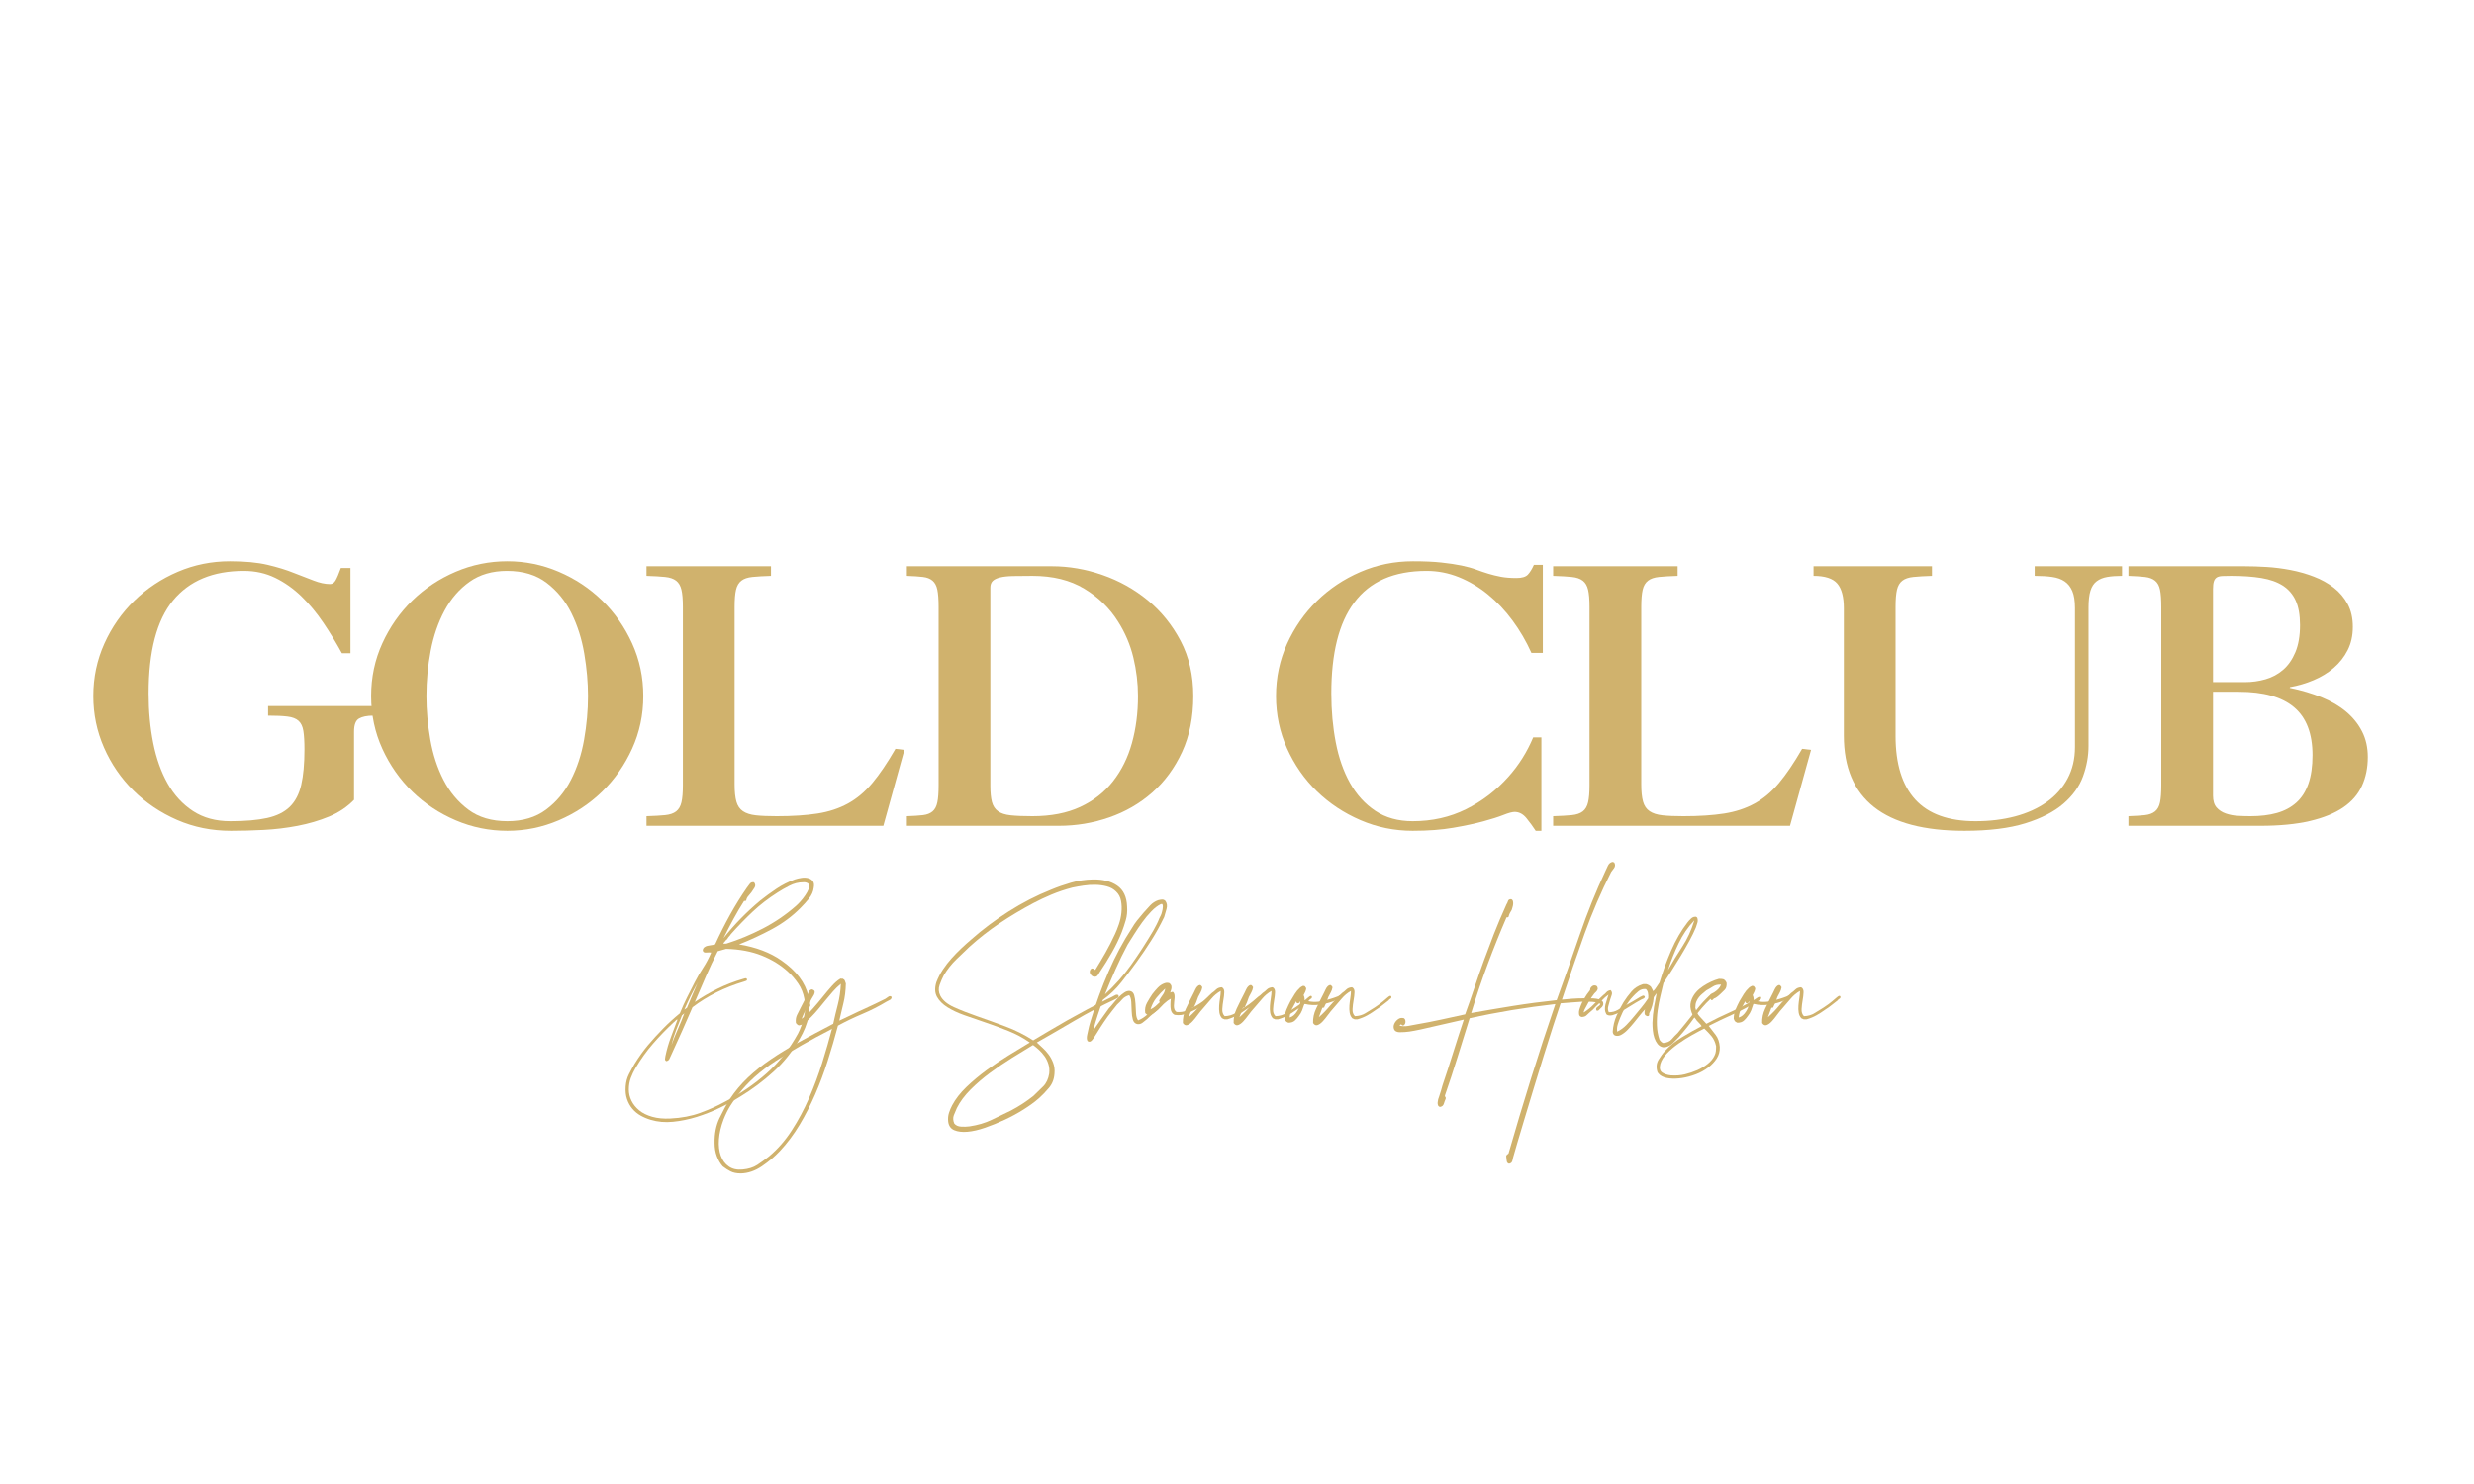 <svg version="1.0" preserveAspectRatio="xMidYMid meet" height="3000" viewBox="0 0 3750 2250" zoomAndPan="magnify" width="5000" xmlns:xlink="http://www.w3.org/1999/xlink" xmlns="http://www.w3.org/2000/svg"><path fill-rule="nonzero" fill-opacity="1" d="M 141.41 1055.324 C 141.41 1027.199 146.992 1000.711 158.16 975.852 C 169.344 950.977 184.488 929.262 203.598 910.688 C 222.695 892.125 244.672 877.52 269.531 866.891 C 294.406 856.258 320.727 850.941 348.5 850.941 C 371.188 850.941 390.195 852.746 405.508 856.355 C 420.836 859.969 434.27 864.113 445.797 868.793 C 456.246 872.766 466.066 876.551 475.25 880.164 C 484.453 883.758 492.848 885.547 500.43 885.547 C 503.656 885.547 506.355 883.758 508.52 880.164 C 510.676 876.551 513.383 870.23 516.645 861.203 L 531.223 861.203 L 531.223 990.43 L 518.25 990.43 C 509.598 974.582 500.227 959.184 490.129 944.223 C 480.051 929.27 468.973 915.93 456.895 904.203 C 444.809 892.484 431.562 883.105 417.145 876.082 C 402.742 869.062 386.883 865.551 369.566 865.551 C 322.707 865.551 286.934 880.512 262.242 910.422 C 237.566 940.336 225.23 987.379 225.23 1051.547 C 225.23 1078.211 227.57 1103.254 232.25 1126.676 C 236.93 1150.105 244.219 1170.566 254.117 1188.059 C 264.031 1205.539 276.828 1219.414 292.5 1229.688 C 308.188 1239.969 327.035 1245.098 349.035 1245.098 C 371.746 1245.098 390.395 1243.484 404.973 1240.25 C 419.566 1237 431.02 1231.316 439.309 1223.199 C 447.602 1215.094 453.359 1204.008 456.594 1189.965 C 459.848 1175.906 461.477 1158.051 461.477 1136.402 C 461.477 1124.527 460.926 1115.164 459.84 1108.32 C 458.77 1101.457 456.336 1096.316 452.551 1092.906 C 448.781 1089.48 443.195 1087.312 435.801 1086.418 C 428.418 1085.508 418.598 1085.047 406.344 1085.047 L 406.344 1070.473 L 565.824 1070.473 L 565.824 1085.047 C 556.465 1085.047 549.25 1086.504 544.195 1089.395 C 539.152 1092.27 536.637 1098.941 536.637 1109.391 L 536.637 1212.668 C 526.18 1223.484 513.566 1231.953 498.789 1238.078 C 484.012 1244.188 468.148 1248.867 451.211 1252.121 C 434.27 1255.371 417.051 1257.445 399.555 1258.34 C 382.078 1259.227 365.594 1259.676 350.105 1259.676 C 320.902 1259.676 293.688 1254.176 268.461 1243.195 C 243.227 1232.211 221.148 1217.34 202.227 1198.594 C 183.301 1179.852 168.434 1158.137 157.625 1133.461 C 146.809 1108.77 141.41 1082.727 141.41 1055.324 Z M 141.41 1055.324" fill="#d0b26d"></path><path fill-rule="nonzero" fill-opacity="1" d="M 768.555 865.551 C 746.219 865.551 727.297 871.051 711.781 882.035 C 696.285 893.027 683.672 907.535 673.934 925.566 C 664.215 943.578 657.184 963.941 652.84 986.652 C 648.508 1009.371 646.352 1032.254 646.352 1055.324 C 646.352 1076.949 648.332 1099.023 652.305 1121.559 C 656.266 1144.078 662.934 1164.438 672.297 1182.645 C 681.676 1200.855 694.203 1215.828 709.879 1227.547 C 725.566 1239.25 745.301 1245.098 769.09 1245.098 C 792.512 1245.098 812.062 1239.25 827.734 1227.547 C 843.422 1215.828 855.953 1200.855 865.312 1182.645 C 874.691 1164.438 881.371 1144.078 885.34 1121.559 C 889.305 1099.023 891.293 1076.949 891.293 1055.324 C 891.293 1034.781 889.395 1013.332 885.609 990.996 C 881.812 968.645 875.328 948.184 866.148 929.613 C 856.965 911.047 844.434 895.734 828.57 883.672 C 812.723 871.594 792.711 865.551 768.555 865.551 Z M 562.566 1055.324 C 562.566 1026.84 568.23 1000.176 579.582 975.316 C 590.949 950.441 606.098 928.809 625.02 910.422 C 643.945 892.031 665.828 877.52 690.688 866.891 C 715.562 856.258 741.691 850.941 769.09 850.941 C 796.121 850.941 822.082 856.258 846.957 866.891 C 871.832 877.52 893.734 892.031 912.656 910.422 C 931.582 928.809 946.711 950.441 958.062 975.316 C 969.402 1000.176 975.078 1026.84 975.078 1055.324 C 975.078 1083.793 969.402 1110.457 958.062 1135.332 C 946.711 1160.211 931.582 1181.84 912.656 1200.23 C 893.734 1218.602 871.832 1233.098 846.957 1243.727 C 822.082 1254.359 796.121 1259.676 769.09 1259.676 C 741.691 1259.676 715.562 1254.359 690.688 1243.727 C 665.828 1233.098 643.945 1218.602 625.02 1200.23 C 606.098 1181.84 590.949 1160.211 579.582 1135.332 C 568.23 1110.457 562.566 1083.793 562.566 1055.324 Z M 562.566 1055.324" fill="#d0b26d"></path><path fill-rule="nonzero" fill-opacity="1" d="M 1168.613 858.531 L 1168.613 873.109 C 1157.086 873.469 1147.719 874.012 1140.496 874.746 C 1133.289 875.465 1127.707 877.355 1123.746 880.43 C 1119.773 883.488 1117.066 888.078 1115.621 894.203 C 1114.191 900.34 1113.48 908.984 1113.48 920.148 L 1113.48 1189.398 C 1113.48 1200.215 1114.383 1208.855 1116.188 1215.344 C 1117.996 1221.828 1121.32 1226.703 1126.188 1229.953 C 1131.043 1233.215 1137.527 1235.285 1145.645 1236.172 C 1153.754 1237.066 1164.301 1237.508 1177.273 1237.508 C 1201.43 1237.508 1222.074 1236.164 1239.195 1233.465 C 1256.312 1230.773 1271.625 1225.73 1285.133 1218.352 C 1298.656 1210.953 1311.012 1200.59 1322.18 1187.258 C 1333.344 1173.91 1345.055 1156.598 1357.316 1135.332 L 1370.824 1136.973 L 1338.93 1252.121 L 979.941 1252.121 L 979.941 1237.508 C 991.461 1237.16 1000.824 1236.625 1008.027 1235.906 C 1015.25 1235.195 1020.844 1233.312 1024.812 1230.254 C 1028.773 1227.18 1031.473 1222.582 1032.902 1216.445 C 1034.348 1210.32 1035.078 1201.668 1035.078 1190.5 L 1035.078 920.148 C 1035.078 908.984 1034.348 900.34 1032.902 894.203 C 1031.473 888.078 1028.773 883.488 1024.812 880.43 C 1020.844 877.355 1015.25 875.465 1008.027 874.746 C 1000.824 874.012 991.461 873.469 979.941 873.109 L 979.941 858.531 Z M 1168.613 858.531" fill="#d0b26d"></path><path fill-rule="nonzero" fill-opacity="1" d="M 1501.125 1191.57 C 1501.125 1201.668 1501.926 1209.785 1503.531 1215.91 C 1505.152 1222.02 1508.219 1226.703 1512.727 1229.953 C 1517.223 1233.215 1523.625 1235.285 1531.918 1236.172 C 1540.207 1237.066 1551.207 1237.508 1564.918 1237.508 C 1593.02 1237.508 1617.16 1232.828 1637.336 1223.469 C 1657.531 1214.09 1674.113 1201.117 1687.086 1184.551 C 1700.074 1167.965 1709.629 1148.691 1715.738 1126.707 C 1721.867 1104.707 1724.934 1080.918 1724.934 1055.324 C 1724.934 1035.867 1722.594 1016.406 1717.914 996.949 C 1713.23 977.473 1705.484 959.258 1694.676 942.316 C 1682.055 922.121 1665.02 905.539 1643.555 892.566 C 1622.105 879.594 1595.895 873.109 1564.918 873.109 C 1553.367 873.109 1543.535 873.199 1535.426 873.375 C 1527.336 873.559 1520.758 874.277 1515.703 875.547 C 1510.66 876.801 1506.977 878.609 1504.633 880.965 C 1502.293 883.305 1501.125 886.641 1501.125 890.961 Z M 1594.641 858.531 C 1620.227 858.531 1645.727 862.945 1671.137 871.77 C 1696.547 880.598 1719.434 893.395 1739.812 910.152 C 1760.184 926.922 1776.766 947.465 1789.562 971.805 C 1802.352 996.129 1808.754 1023.965 1808.754 1055.324 C 1808.754 1087.406 1803.07 1115.699 1791.703 1140.215 C 1780.352 1164.715 1765.223 1185.25 1746.301 1201.836 C 1727.375 1218.418 1705.652 1230.949 1681.137 1239.414 C 1656.637 1247.891 1631.227 1252.121 1604.906 1252.121 L 1374.609 1252.121 L 1374.609 1237.508 C 1384.68 1237.16 1392.781 1236.625 1398.914 1235.906 C 1405.043 1235.195 1409.914 1233.312 1413.527 1230.254 C 1417.137 1227.18 1419.562 1222.582 1420.812 1216.445 C 1422.086 1210.32 1422.719 1201.668 1422.719 1190.5 L 1422.719 920.148 C 1422.719 908.984 1422.086 900.34 1420.812 894.203 C 1419.562 888.078 1417.137 883.488 1413.527 880.43 C 1409.914 877.355 1405.043 875.465 1398.914 874.746 C 1392.781 874.012 1384.68 873.469 1374.609 873.109 L 1374.609 858.531 Z M 1594.641 858.531" fill="#d0b26d"></path><path fill-rule="nonzero" fill-opacity="1" d="M 1934.141 1055.324 C 1934.141 1027.199 1939.723 1000.793 1950.891 976.117 C 1962.074 951.426 1977.137 929.797 1996.059 911.223 C 2014.984 892.66 2036.957 877.973 2061.992 867.156 C 2087.043 856.348 2113.633 850.941 2141.766 850.941 C 2158.703 850.941 2173.027 851.574 2184.73 852.848 C 2196.449 854.102 2206.637 855.621 2215.289 857.426 C 2223.934 859.23 2231.414 861.305 2237.723 863.645 C 2244.027 865.984 2250.16 868.059 2256.113 869.863 C 2262.062 871.668 2268.367 873.207 2275.035 874.477 C 2281.699 875.73 2289.531 876.352 2298.539 876.352 C 2306.832 876.352 2312.59 874.645 2315.828 871.234 C 2319.078 867.809 2322.152 862.844 2325.055 856.355 L 2338.562 856.355 L 2338.562 989.895 L 2321.277 989.895 C 2313.336 972.242 2303.773 955.848 2292.59 940.711 C 2281.422 925.559 2268.984 912.395 2255.277 901.227 C 2241.586 890.059 2226.898 881.324 2211.211 875.012 C 2195.539 868.711 2179.23 865.551 2162.297 865.551 C 2112.922 865.551 2076.344 881.59 2052.562 913.664 C 2029.492 944.289 2017.957 990.254 2017.957 1051.547 C 2017.957 1077.492 2020.207 1102.184 2024.711 1125.605 C 2029.211 1149.035 2036.414 1169.586 2046.312 1187.258 C 2056.227 1204.91 2069.023 1218.969 2084.695 1229.418 C 2100.383 1239.875 2119.23 1245.098 2141.23 1245.098 C 2170.789 1245.098 2197.719 1239.062 2222.043 1226.977 C 2246.383 1214.898 2267.73 1198.594 2286.102 1178.062 C 2301.969 1160.395 2314.59 1140.383 2323.949 1118.047 L 2336.387 1118.047 L 2336.387 1259.676 L 2327.762 1259.676 C 2323.793 1253.543 2319.188 1247.238 2313.953 1240.754 C 2308.738 1234.266 2302.703 1231.023 2295.867 1231.023 C 2292.254 1231.023 2286.57 1232.562 2278.816 1235.637 C 2271.059 1238.695 2260.867 1241.941 2248.254 1245.367 C 2235.633 1248.777 2220.504 1252.012 2202.852 1255.062 C 2185.199 1258.141 2164.652 1259.676 2141.23 1259.676 C 2113.457 1259.676 2087.043 1254.27 2061.992 1243.461 C 2036.957 1232.652 2014.984 1218.066 1996.059 1199.695 C 1977.137 1181.305 1962.074 1159.676 1950.891 1134.801 C 1939.723 1109.922 1934.141 1083.434 1934.141 1055.324 Z M 1934.141 1055.324" fill="#d0b26d"></path><path fill-rule="nonzero" fill-opacity="1" d="M 2542.895 858.531 L 2542.895 873.109 C 2531.371 873.469 2522 874.012 2514.777 874.746 C 2507.574 875.465 2501.988 877.355 2498.027 880.43 C 2494.055 883.488 2491.348 888.078 2489.902 894.203 C 2488.473 900.34 2487.762 908.984 2487.762 920.148 L 2487.762 1189.398 C 2487.762 1200.215 2488.664 1208.855 2490.473 1215.344 C 2492.277 1221.828 2495.602 1226.703 2500.469 1229.953 C 2505.324 1233.215 2511.809 1235.285 2519.926 1236.172 C 2528.035 1237.066 2538.582 1237.508 2551.555 1237.508 C 2575.711 1237.508 2596.359 1236.164 2613.477 1233.465 C 2630.594 1230.773 2645.906 1225.73 2659.414 1218.352 C 2672.938 1210.953 2685.293 1200.59 2696.461 1187.258 C 2707.629 1173.91 2719.34 1156.598 2731.602 1135.332 L 2745.109 1136.973 L 2713.211 1252.121 L 2354.227 1252.121 L 2354.227 1237.508 C 2365.742 1237.16 2375.105 1236.625 2382.309 1235.906 C 2389.531 1235.195 2395.125 1233.312 2399.094 1230.254 C 2403.055 1227.18 2405.758 1222.582 2407.184 1216.445 C 2408.633 1210.32 2409.359 1201.668 2409.359 1190.5 L 2409.359 920.148 C 2409.359 908.984 2408.633 900.34 2407.184 894.203 C 2405.758 888.078 2403.055 883.488 2399.094 880.43 C 2395.125 877.355 2389.531 875.465 2382.309 874.746 C 2375.105 874.012 2365.742 873.469 2354.227 873.109 L 2354.227 858.531 Z M 2542.895 858.531" fill="#d0b26d"></path><path fill-rule="nonzero" fill-opacity="1" d="M 2928.367 858.531 L 2928.367 873.109 C 2916.84 873.469 2907.469 874.012 2900.246 874.746 C 2893.043 875.465 2887.457 877.355 2883.496 880.43 C 2879.527 883.488 2876.816 888.078 2875.371 894.203 C 2873.941 900.34 2873.23 908.984 2873.23 920.148 L 2873.23 1115.875 C 2873.23 1158.402 2883.23 1190.586 2903.223 1212.398 C 2923.234 1234.199 2953.609 1245.098 2994.332 1245.098 C 3015.949 1245.098 3035.957 1242.676 3054.348 1237.812 C 3072.734 1232.93 3088.684 1225.723 3102.191 1216.18 C 3115.715 1206.617 3126.266 1194.812 3133.82 1180.77 C 3141.395 1166.711 3145.188 1150.664 3145.188 1132.625 L 3145.188 921.789 C 3145.188 910.957 3143.824 902.387 3141.109 896.078 C 3138.41 889.773 3134.539 884.91 3129.508 881.5 C 3124.469 878.074 3118.156 875.816 3110.582 874.746 C 3103.004 873.66 3094.176 873.109 3084.102 873.109 L 3084.102 858.531 L 3216.539 858.531 L 3216.539 873.109 C 3207.887 873.109 3200.406 873.66 3194.102 874.746 C 3187.793 875.816 3182.477 877.98 3178.156 881.23 C 3173.824 884.469 3170.672 889.238 3168.691 895.543 C 3166.703 901.852 3165.719 910.41 3165.719 921.219 L 3165.719 1131.02 C 3165.719 1146.52 3162.918 1161.93 3157.324 1177.262 C 3151.75 1192.574 3141.844 1206.367 3127.602 1218.621 C 3113.375 1230.855 3094.102 1240.77 3069.762 1248.344 C 3045.418 1255.898 3014.695 1259.676 2977.582 1259.676 C 2855.746 1259.676 2794.828 1211.566 2794.828 1115.34 L 2794.828 922.324 C 2794.828 905.004 2791.492 892.484 2784.832 884.742 C 2778.16 876.984 2766.184 873.109 2748.891 873.109 L 2748.891 858.531 Z M 2928.367 858.531" fill="#d0b26d"></path><path fill-rule="nonzero" fill-opacity="1" d="M 3354.398 1206.148 C 3354.398 1214.09 3356.188 1220.125 3359.781 1224.27 C 3363.395 1228.414 3368.082 1231.484 3373.859 1233.465 C 3379.625 1235.453 3385.762 1236.625 3392.246 1236.977 C 3398.734 1237.336 3405.035 1237.508 3411.172 1237.508 C 3426.301 1237.508 3439.633 1235.895 3451.16 1232.66 C 3462.703 1229.41 3472.523 1224.188 3480.613 1216.98 C 3488.723 1209.758 3494.855 1200.215 3499.004 1188.328 C 3503.148 1176.426 3505.223 1162.008 3505.223 1145.062 C 3505.223 1112.281 3495.934 1088.051 3477.371 1072.375 C 3458.824 1056.688 3430.805 1048.84 3393.316 1048.84 L 3354.398 1048.84 Z M 3354.398 1034.227 L 3403.047 1034.227 C 3413.496 1034.227 3423.777 1032.789 3433.871 1029.914 C 3443.969 1027.023 3452.879 1022.242 3460.621 1015.57 C 3468.379 1008.91 3474.598 999.992 3479.277 988.824 C 3483.957 977.641 3486.297 963.941 3486.297 947.734 C 3486.297 932.605 3484.133 920.25 3479.812 910.688 C 3475.48 901.125 3468.996 893.562 3460.352 887.984 C 3451.703 882.395 3440.801 878.516 3427.652 876.352 C 3414.496 874.195 3399.27 873.109 3381.949 873.109 C 3376.551 873.109 3372.051 873.199 3368.441 873.375 C 3364.832 873.559 3362.031 874.277 3360.051 875.547 C 3358.086 876.801 3356.648 878.781 3355.738 881.5 C 3354.844 884.199 3354.398 888.07 3354.398 893.102 Z M 3402.512 858.531 C 3412.609 858.531 3423.59 858.891 3435.477 859.602 C 3447.379 860.32 3459.457 861.84 3471.719 864.18 C 3483.973 866.52 3495.777 869.863 3507.129 874.211 C 3518.469 878.539 3528.559 884.125 3537.387 890.961 C 3546.23 897.809 3553.266 906.098 3558.484 915.836 C 3563.715 925.559 3566.34 937.094 3566.34 950.441 C 3566.34 963.773 3563.715 975.574 3558.484 985.848 C 3553.266 996.129 3546.23 1005.055 3537.387 1012.629 C 3528.559 1020.188 3518.371 1026.395 3506.828 1031.254 C 3495.301 1036.117 3483.422 1039.629 3471.188 1041.785 L 3470.617 1042.887 C 3488.289 1046.5 3504.43 1051.281 3519.031 1057.23 C 3533.625 1063.164 3546.055 1070.453 3556.309 1079.098 C 3566.582 1087.75 3574.605 1097.754 3580.383 1109.121 C 3586.148 1120.473 3589.043 1133.352 3589.043 1147.773 C 3589.043 1164.004 3586.066 1178.598 3580.113 1191.57 C 3574.164 1204.543 3564.703 1215.441 3551.73 1224.27 C 3538.758 1233.098 3521.906 1239.949 3501.176 1244.832 C 3480.445 1249.695 3455.305 1252.121 3425.75 1252.121 L 3226.246 1252.121 L 3226.246 1237.508 C 3236.344 1237.16 3244.633 1236.625 3251.121 1235.906 C 3257.605 1235.195 3262.738 1233.312 3266.535 1230.254 C 3270.32 1227.18 3272.836 1222.582 3274.09 1216.445 C 3275.359 1210.32 3275.996 1201.668 3275.996 1190.5 L 3275.996 920.148 C 3275.996 908.984 3275.359 900.34 3274.09 894.203 C 3272.836 888.078 3270.32 883.488 3266.535 880.43 C 3262.738 877.355 3257.605 875.465 3251.121 874.746 C 3244.633 874.012 3236.344 873.469 3226.246 873.109 L 3226.246 858.531 Z M 3402.512 858.531" fill="#d0b26d"></path><path fill-rule="nonzero" fill-opacity="1" d="M 1097.098 1421.883 C 1113.32 1401.406 1131.801 1382.523 1152.531 1365.246 C 1160.238 1359.145 1168.344 1353.234 1176.84 1347.527 C 1185.348 1341.801 1194.668 1337.078 1204.789 1333.352 C 1207.973 1332.281 1211.359 1331.496 1214.953 1330.977 C 1218.539 1330.441 1221.855 1330.574 1224.918 1331.379 C 1227.969 1332.164 1230.352 1333.684 1232.07 1335.957 C 1233.809 1338.215 1234.277 1341.465 1233.477 1345.723 C 1232.691 1351.832 1230.242 1357.414 1226.121 1362.473 C 1221.992 1367.512 1217.938 1372.027 1213.949 1376.012 C 1201.445 1388.785 1186.945 1399.633 1170.453 1408.543 C 1153.977 1417.438 1137.234 1425.211 1120.234 1431.848 C 1146.02 1436.109 1167.418 1444.219 1184.426 1456.188 C 1207.027 1471.859 1220.652 1489.875 1225.316 1510.219 C 1229.973 1530.547 1225.52 1552.277 1211.945 1575.414 C 1201.043 1594.297 1187.879 1610.781 1172.457 1624.867 C 1157.055 1638.949 1140.176 1651.578 1121.84 1662.746 C 1112.52 1668.582 1102.211 1674.223 1090.91 1679.664 C 1079.629 1685.121 1068.008 1689.711 1056.039 1693.438 C 1044.07 1697.16 1032.102 1699.609 1020.129 1700.797 C 1008.18 1702 996.895 1701.004 986.262 1697.82 C 980.93 1696.23 975.871 1694.109 971.082 1691.434 C 966.309 1688.773 962.137 1685.324 958.543 1681.07 C 954.957 1676.832 952.242 1671.914 950.387 1666.324 C 948.516 1660.75 947.844 1654.371 948.379 1647.199 C 948.898 1640.262 950.555 1634.078 953.363 1628.645 C 956.152 1623.184 959.004 1617.938 961.922 1612.895 C 968.559 1602.262 975.336 1592.828 982.25 1584.578 C 989.688 1575.801 997.402 1567.359 1005.387 1559.266 C 1013.359 1551.16 1021.742 1543.512 1030.527 1536.332 C 1033.98 1527.82 1037.633 1519.707 1041.496 1511.992 C 1045.348 1504.285 1049.262 1496.578 1053.23 1488.887 C 1057.219 1481.18 1061.473 1473.867 1066.004 1466.953 C 1070.523 1460.023 1074.512 1452.445 1077.973 1444.219 C 1075.832 1443.953 1073.234 1443.953 1070.184 1444.219 C 1067.121 1444.488 1065.469 1443.281 1065.199 1440.609 C 1065.469 1438.762 1066.254 1437.297 1067.574 1436.227 C 1068.91 1435.156 1070.434 1434.438 1072.156 1434.055 C 1073.895 1433.652 1075.816 1433.32 1077.938 1433.051 C 1080.078 1432.785 1082.086 1432.383 1083.957 1431.848 C 1090.859 1416.695 1098.367 1401.809 1106.457 1387.18 C 1114.566 1372.559 1123.152 1358.742 1132.203 1345.723 C 1133.539 1344.117 1134.93 1342.262 1136.383 1340.137 C 1137.852 1337.996 1140.043 1337.195 1142.969 1337.73 C 1145.082 1340.406 1145.344 1343.07 1143.738 1345.723 C 1142.148 1348.379 1140.57 1350.762 1138.988 1352.875 C 1137.387 1355.016 1135.781 1356.953 1134.176 1358.695 C 1132.586 1360.414 1131.535 1362.598 1131 1365.246 C 1130.465 1365.781 1129.863 1366.051 1129.195 1366.051 C 1128.543 1366.051 1128.09 1366.051 1127.824 1366.051 C 1122.223 1374.836 1116.898 1383.887 1111.84 1393.199 C 1106.801 1402.492 1101.887 1411.922 1097.098 1421.484 Z M 1101.109 1430.645 C 1119.715 1424.809 1138.129 1417.172 1156.344 1407.742 C 1174.547 1398.297 1191.223 1386.93 1206.359 1373.641 C 1208.234 1372.035 1210.488 1369.777 1213.148 1366.852 C 1215.797 1363.934 1218.246 1360.816 1220.504 1357.488 C 1222.777 1354.172 1224.516 1350.988 1225.719 1347.926 C 1226.922 1344.852 1226.855 1342.262 1225.52 1340.137 C 1224.984 1339.336 1223.848 1338.668 1222.109 1338.133 C 1220.387 1337.598 1218.73 1337.461 1217.125 1337.73 C 1210.215 1337.73 1203.367 1339.461 1196.598 1342.914 C 1189.82 1346.371 1183.777 1349.824 1178.477 1353.277 C 1164.633 1362.062 1152.129 1371.699 1140.961 1382.199 C 1129.797 1392.695 1118.762 1404.062 1107.863 1416.301 C 1107.078 1417.621 1106.156 1418.809 1105.086 1419.879 C 1104.02 1420.949 1103.082 1422.277 1102.277 1423.855 C 1100.957 1424.66 1099.906 1425.73 1099.102 1427.066 C 1098.566 1427.602 1097.965 1428.27 1097.297 1429.074 C 1096.645 1429.859 1096.578 1430.512 1097.098 1431.047 C 1097.898 1430.777 1099.238 1430.645 1101.109 1430.645 Z M 1021.336 1549.871 C 1010.168 1560.262 999.668 1571.102 989.84 1582.402 C 980.008 1593.688 971.098 1606.109 963.125 1619.684 C 960.477 1624.188 958.16 1629.094 956.172 1634.395 C 954.164 1639.719 953.16 1645.578 953.16 1651.98 C 953.16 1657.816 954.492 1663.457 957.141 1668.898 C 959.797 1674.355 963.703 1679.215 968.875 1683.477 C 974.066 1687.73 980.652 1690.98 988.637 1693.238 C 996.609 1695.512 1005.789 1696.383 1016.152 1695.848 C 1032.91 1695.043 1048 1692.176 1061.422 1687.254 C 1074.836 1682.348 1087.133 1676.832 1098.301 1670.703 C 1121.973 1658.484 1143.234 1644.008 1162.094 1627.273 C 1180.969 1610.512 1196.797 1590.43 1209.57 1567.023 C 1213.289 1559.852 1216.273 1551.609 1218.531 1542.316 C 1220.805 1533.004 1221.004 1523.559 1219.133 1513.996 C 1217.543 1505.488 1214.426 1497.84 1209.77 1491.062 C 1205.105 1484.289 1200.125 1478.508 1194.824 1473.707 C 1183.66 1463.344 1170.293 1455.043 1154.738 1448.801 C 1139.176 1442.562 1121.168 1439.172 1100.707 1438.637 C 1098.566 1439.172 1096.43 1439.773 1094.289 1440.441 C 1092.164 1441.094 1090.051 1441.68 1087.938 1442.211 C 1081.559 1454.719 1075.574 1467.422 1069.98 1480.328 C 1064.406 1493.219 1058.824 1506.164 1053.23 1519.18 C 1063.613 1512.008 1074.98 1505.363 1087.332 1499.254 C 1099.703 1493.125 1112.793 1488.066 1126.621 1484.074 C 1127.156 1483.832 1128.074 1483.57 1129.395 1483.305 C 1130.73 1483.035 1131.668 1483.43 1132.203 1484.473 C 1132.469 1485.812 1132.07 1486.68 1131 1487.082 C 1129.93 1487.484 1129 1487.816 1128.223 1488.086 C 1113.062 1492.59 1098.969 1498.105 1085.93 1504.637 C 1072.906 1511.145 1060.82 1518.66 1049.652 1527.168 C 1044.344 1539.391 1038.961 1551.676 1033.504 1564.047 C 1028.062 1576.402 1022.547 1588.555 1016.953 1600.523 C 1016.152 1602.398 1015.348 1604.137 1014.547 1605.742 C 1013.762 1607.328 1012.309 1608.383 1010.168 1608.918 C 1008.578 1608.113 1007.859 1606.996 1007.992 1605.539 C 1008.129 1604.07 1008.328 1602.664 1008.598 1601.328 C 1010.711 1591.23 1013.492 1581.602 1016.953 1572.441 C 1020.406 1563.262 1023.727 1554.41 1026.918 1545.895 C 1026.117 1545.625 1025.18 1546.094 1024.109 1547.297 C 1023.055 1548.5 1022.137 1549.363 1021.336 1549.871 Z M 1057.242 1490.457 C 1049.797 1503.766 1043.141 1517.199 1037.281 1530.746 C 1038.086 1530.211 1038.754 1529.746 1039.289 1529.344 C 1039.824 1528.941 1040.492 1528.473 1041.293 1527.938 C 1043.945 1521.57 1046.594 1515.258 1049.254 1509.016 C 1051.902 1502.781 1054.566 1496.594 1057.242 1490.457 C 1057.777 1490.191 1057.91 1489.992 1057.645 1489.855 C 1057.375 1489.723 1057.242 1489.922 1057.242 1490.457 Z M 1033.703 1539.508 C 1030.781 1546.688 1027.855 1554.066 1024.91 1561.641 C 1021.984 1569.223 1019.605 1576.871 1017.758 1584.578 C 1020.676 1576.336 1023.926 1568.227 1027.52 1560.27 C 1031.105 1552.297 1034.355 1544.312 1037.281 1536.332 C 1036.746 1536.867 1036.145 1537.402 1035.477 1537.938 C 1034.824 1538.453 1034.238 1538.973 1033.703 1539.508 Z M 1033.703 1539.508" fill="#d0b26d"></path><path fill-rule="nonzero" fill-opacity="1" d="M 1272.168 1547.496 C 1278.539 1544.582 1285.117 1541.465 1291.895 1538.137 C 1298.664 1534.793 1305.379 1531.668 1312.023 1528.742 C 1322.406 1523.977 1332.383 1519.195 1341.945 1514.398 C 1343.285 1513.594 1344.805 1512.543 1346.527 1511.223 C 1348.266 1509.883 1349.922 1510.008 1351.508 1511.59 C 1351.508 1513.73 1350.508 1515.266 1348.5 1516.203 C 1346.512 1517.121 1344.863 1517.977 1343.551 1518.777 C 1332.117 1525.691 1319.945 1531.875 1307.043 1537.332 C 1294.152 1542.773 1281.863 1548.684 1270.164 1555.055 C 1265.363 1573.133 1260.176 1590.953 1254.582 1608.516 C 1249.008 1626.062 1242.695 1642.93 1235.66 1659.137 C 1228.613 1675.359 1220.715 1690.781 1211.953 1705.41 C 1203.176 1720.027 1193.195 1733.328 1182.031 1745.297 C 1174.324 1753.52 1165.277 1761.152 1154.914 1768.199 C 1144.551 1775.262 1133.918 1778.914 1123.02 1779.164 C 1116.648 1779.164 1111.398 1778.105 1107.27 1775.988 C 1103.148 1773.867 1099.23 1771.34 1095.5 1768.398 C 1091.781 1764.16 1088.797 1759.047 1086.539 1753.055 C 1084.266 1747.078 1083.129 1740.363 1083.129 1732.926 C 1082.863 1718.832 1085.328 1706.344 1090.52 1695.445 C 1095.719 1684.547 1100.969 1674.832 1106.266 1666.324 C 1114.25 1654.355 1123.352 1643.523 1133.582 1633.824 C 1143.812 1624.129 1155.383 1614.902 1168.289 1606.141 C 1181.176 1597.367 1195.461 1588.648 1211.152 1579.996 C 1226.848 1571.352 1244.117 1562.109 1262.977 1552.277 C 1265.113 1542.449 1267.438 1532.688 1269.961 1522.992 C 1272.477 1513.277 1274.008 1502.828 1274.543 1491.664 C 1270.281 1495.121 1266.293 1498.977 1262.574 1503.23 C 1258.871 1507.492 1255.219 1511.816 1251.605 1516.203 C 1248.012 1520.574 1244.426 1524.953 1240.84 1529.344 C 1237.246 1533.738 1233.469 1537.926 1229.508 1541.914 C 1226.832 1544.574 1224.105 1547.23 1221.316 1549.906 C 1218.531 1552.562 1215.012 1554.152 1210.75 1554.688 C 1209.145 1554.152 1207.691 1552.949 1206.371 1551.074 C 1205.836 1546.555 1206.371 1542.566 1207.977 1539.105 C 1209.562 1535.652 1211.152 1532.469 1212.758 1529.543 C 1214.344 1526.359 1215.934 1523.242 1217.539 1520.184 C 1219.125 1517.133 1220.715 1514.012 1222.316 1510.82 C 1223.656 1508.949 1224.727 1506.824 1225.527 1504.434 C 1226.312 1502.027 1228.02 1500.574 1230.676 1500.055 C 1233.352 1500.84 1234.758 1501.961 1234.891 1503.43 C 1235.023 1504.902 1234.621 1506.566 1233.688 1508.414 C 1232.75 1510.27 1231.613 1512.191 1230.277 1514.195 C 1228.953 1516.188 1228.168 1518.109 1227.902 1519.98 C 1227.633 1521.32 1227.703 1522.387 1228.102 1523.191 C 1228.504 1523.977 1228.305 1525.031 1227.5 1526.367 C 1225.895 1527.152 1224.844 1526.617 1224.324 1524.762 C 1222.719 1528.223 1221.133 1531.473 1219.543 1534.523 C 1217.938 1537.586 1216.469 1540.969 1215.129 1544.688 C 1220.996 1540.461 1226.582 1535.352 1231.879 1529.375 C 1237.203 1523.383 1242.254 1517.398 1247.027 1511.422 C 1251.816 1505.43 1256.406 1499.98 1260.801 1495.074 C 1265.191 1490.148 1269.379 1486.48 1273.371 1484.074 C 1273.613 1484.074 1273.742 1484.023 1273.742 1483.906 C 1273.742 1483.773 1273.875 1483.703 1274.141 1483.703 C 1274.945 1483.957 1275.746 1484.023 1276.551 1483.906 C 1277.352 1483.773 1277.887 1483.965 1278.152 1484.473 C 1279.465 1485.008 1280.328 1485.945 1280.727 1487.281 C 1281.129 1488.602 1281.598 1489.922 1282.133 1491.262 C 1281.863 1502.16 1280.66 1511.941 1278.523 1520.582 C 1276.398 1529.211 1274.285 1538.188 1272.168 1547.496 Z M 1119.039 1659.535 C 1114.516 1665.129 1110.398 1670.98 1106.668 1677.09 C 1102.949 1683.191 1099.629 1689.969 1096.707 1697.418 C 1092.719 1708.051 1090.387 1718.082 1089.719 1727.508 C 1089.047 1736.953 1089.984 1745.203 1092.527 1752.25 C 1095.051 1759.289 1099.105 1764.738 1104.695 1768.602 C 1110.27 1772.453 1117.184 1773.992 1125.426 1773.215 C 1134.453 1772.41 1141.898 1770.078 1147.758 1766.227 C 1153.602 1762.363 1159.578 1758.043 1165.68 1753.254 C 1178.719 1742.355 1190.223 1729.188 1200.184 1713.766 C 1210.148 1698.363 1218.926 1681.945 1226.496 1664.52 C 1234.07 1647.109 1240.648 1629.438 1246.223 1611.492 C 1251.816 1593.555 1256.738 1576.477 1261.004 1560.27 C 1261.004 1560.004 1260.867 1559.867 1260.602 1559.867 C 1260.332 1559.867 1260.332 1560.004 1260.602 1560.27 C 1228.438 1576.746 1200.336 1592.762 1176.277 1608.316 C 1152.207 1623.855 1133.133 1640.922 1119.039 1659.535 Z M 1119.039 1659.535" fill="#d0b26d"></path><path fill-rule="nonzero" fill-opacity="1" d="M 1653.785 1468.926 C 1655.098 1468.125 1656.293 1468.125 1657.363 1468.926 C 1658.43 1469.73 1659.367 1470.266 1660.168 1470.531 C 1665.469 1462.023 1670.645 1453.312 1675.684 1444.418 C 1680.742 1435.508 1685.531 1426.133 1690.059 1416.301 C 1691.934 1412.312 1693.855 1407.465 1695.844 1401.758 C 1697.852 1396.031 1699.172 1390.047 1699.824 1383.805 C 1700.492 1377.566 1700.293 1371.59 1699.223 1365.883 C 1698.168 1360.156 1695.652 1355.434 1691.664 1351.707 C 1687.938 1347.984 1683.348 1345.402 1677.891 1343.949 C 1672.449 1342.477 1666.664 1341.676 1660.539 1341.543 C 1654.426 1341.406 1648.316 1341.809 1642.215 1342.746 C 1636.105 1343.664 1630.523 1344.652 1625.465 1345.723 C 1614.297 1348.648 1603.781 1352.164 1593.938 1356.285 C 1584.105 1360.414 1574.945 1364.727 1566.453 1369.227 C 1548.375 1378.812 1531.223 1389.051 1514.996 1399.953 C 1498.789 1410.852 1483.512 1422.812 1469.16 1435.828 C 1463.824 1440.891 1457.375 1447.078 1449.801 1454.383 C 1442.219 1461.695 1435.773 1469.863 1430.477 1478.891 C 1428.336 1482.887 1426.262 1487.676 1424.258 1493.266 C 1422.266 1498.844 1422.617 1504.293 1425.293 1509.617 C 1428.746 1516.527 1435.59 1522.312 1445.82 1526.969 C 1456.051 1531.609 1467.871 1536.254 1481.297 1540.91 C 1494.734 1545.574 1508.953 1550.699 1523.957 1556.293 C 1538.977 1561.867 1553.012 1568.895 1566.051 1577.387 C 1573.223 1573.16 1581.266 1568.379 1590.156 1563.047 C 1599.07 1557.719 1608.445 1552.27 1618.277 1546.695 C 1628.121 1541.129 1638.172 1535.621 1648.402 1530.18 C 1658.633 1524.723 1668.664 1519.598 1678.492 1514.801 C 1683.816 1512.391 1687.535 1510.535 1689.66 1509.215 C 1691.801 1507.879 1693.656 1507.746 1695.242 1508.812 C 1696.047 1510.938 1695.711 1512.324 1694.238 1512.992 C 1692.785 1513.664 1691.398 1514.398 1690.059 1515.199 C 1669.062 1525.031 1648.984 1535.594 1629.844 1546.895 C 1610.695 1558.195 1591.293 1569.43 1571.637 1580.598 C 1573.75 1582.723 1576.465 1585.246 1579.793 1588.188 C 1583.113 1591.113 1586.23 1594.5 1589.156 1598.352 C 1592.098 1602.188 1594.488 1606.566 1596.344 1611.492 C 1598.215 1616.422 1598.883 1621.805 1598.348 1627.641 C 1597.816 1636.148 1595.016 1643.395 1589.957 1649.371 C 1584.918 1655.367 1579.867 1660.613 1574.812 1665.121 C 1568.434 1670.711 1560.719 1676.363 1551.676 1682.07 C 1542.648 1687.797 1533.137 1692.98 1523.156 1697.617 C 1513.191 1702.273 1503.23 1706.328 1493.266 1709.789 C 1483.301 1713.242 1474.324 1715.305 1466.352 1715.973 C 1458.367 1716.645 1451.715 1715.84 1446.391 1713.566 C 1441.082 1711.309 1438.031 1706.996 1437.23 1700.629 C 1436.711 1695.828 1437.113 1691.375 1438.434 1687.254 C 1439.77 1683.125 1441.359 1679.34 1443.215 1675.887 C 1448.27 1666.324 1455.52 1657.012 1464.945 1647.969 C 1474.391 1638.941 1484.57 1630.441 1495.473 1622.457 C 1506.371 1614.484 1517.59 1606.969 1529.141 1599.922 C 1540.707 1592.887 1551.281 1586.441 1560.871 1580.598 C 1551.039 1573.695 1540.34 1567.91 1528.773 1563.246 C 1517.203 1558.59 1505.703 1554.336 1494.27 1550.473 C 1482.832 1546.621 1472.066 1542.902 1461.969 1539.305 C 1451.875 1535.719 1443.23 1531.676 1436.059 1527.168 C 1428.879 1522.648 1423.621 1517.398 1420.277 1511.422 C 1416.949 1505.43 1416.633 1498.039 1419.309 1489.254 C 1421.957 1482.352 1425.277 1475.906 1429.273 1469.93 C 1433.258 1463.961 1437.57 1458.387 1442.211 1453.211 C 1446.867 1448.023 1451.715 1443.031 1456.754 1438.234 C 1461.812 1433.445 1467.004 1428.789 1472.336 1424.258 C 1489.07 1409.371 1507.875 1395.289 1528.738 1381.996 C 1549.617 1368.715 1571.102 1357.684 1593.168 1348.898 C 1602.73 1344.91 1612.762 1341.391 1623.258 1338.332 C 1633.758 1335.281 1644.855 1333.617 1656.559 1333.352 C 1671.715 1333.082 1684.008 1336.219 1693.438 1342.746 C 1702.883 1349.258 1707.879 1359.82 1708.414 1374.441 C 1708.949 1381.863 1708.281 1388.777 1706.41 1395.172 C 1704.555 1401.547 1702.566 1407.523 1700.426 1413.09 C 1696.43 1423.215 1691.449 1433.52 1685.48 1444.02 C 1679.504 1454.516 1673.453 1464.281 1667.324 1473.309 C 1666.539 1474.645 1665.555 1476.25 1664.348 1478.121 C 1663.145 1479.977 1661.617 1480.898 1659.77 1480.898 C 1657.094 1481.164 1654.82 1479.91 1652.949 1477.117 C 1651.094 1474.309 1651.375 1471.586 1653.785 1468.926 Z M 1564.848 1584.977 C 1555.555 1590.555 1545.254 1596.871 1533.953 1603.934 C 1522.652 1610.98 1511.621 1618.496 1500.855 1626.469 C 1490.09 1634.426 1480.176 1642.918 1471.133 1651.945 C 1462.105 1660.992 1455.191 1670.312 1450.402 1679.898 C 1448.797 1683.352 1447.258 1687.004 1445.789 1690.863 C 1444.332 1694.719 1444.551 1698.898 1446.422 1703.402 C 1448.805 1706.32 1452.258 1707.918 1456.789 1708.184 C 1461.309 1708.453 1465.566 1708.316 1469.559 1707.781 C 1482.039 1705.926 1493.266 1702.609 1503.23 1697.82 C 1513.207 1693.047 1522.855 1688.398 1532.148 1683.879 C 1538.25 1680.684 1544.16 1677.23 1549.871 1673.512 C 1555.594 1669.785 1561.121 1665.797 1566.453 1661.543 C 1571.484 1656.746 1576.398 1651.957 1581.199 1647.168 C 1585.988 1642.395 1589.039 1635.883 1590.359 1627.641 C 1590.895 1622.609 1590.492 1617.895 1589.156 1613.496 C 1587.836 1609.109 1585.91 1605.121 1583.371 1601.527 C 1580.848 1597.941 1578.062 1594.758 1575.012 1591.965 C 1571.953 1589.156 1568.969 1586.699 1566.051 1584.578 C 1565.516 1584.578 1565.117 1584.711 1564.848 1584.977 Z M 1564.848 1584.977" fill="#d0b26d"></path><path fill-rule="nonzero" fill-opacity="1" d="M 1656.969 1562.645 C 1660.695 1557.344 1664.605 1551.703 1668.703 1545.727 C 1672.824 1539.734 1676.879 1534.074 1680.875 1528.742 C 1683.012 1526.625 1685.336 1523.977 1687.859 1520.785 C 1690.375 1517.598 1693.027 1514.613 1695.816 1511.824 C 1698.625 1509.016 1701.418 1506.691 1704.211 1504.836 C 1706.992 1502.965 1709.727 1502.16 1712.402 1502.43 C 1715.855 1502.965 1718.102 1505.094 1719.156 1508.812 C 1720.227 1512.543 1720.895 1516.863 1721.16 1521.785 C 1721.43 1526.691 1721.695 1531.543 1721.965 1536.332 C 1722.23 1541.129 1723.285 1544.715 1725.141 1547.098 C 1727.789 1546.027 1730.238 1544.773 1732.496 1543.32 C 1734.77 1541.848 1737.227 1539.926 1739.887 1537.535 C 1742.559 1535.129 1745.754 1532.203 1749.48 1528.742 C 1753.199 1525.289 1758.113 1521.176 1764.227 1516.402 C 1766.34 1514.266 1768.605 1512.527 1771.012 1511.188 C 1771.816 1510.68 1773.07 1510.086 1774.789 1509.418 C 1776.527 1508.746 1777.648 1509.477 1778.168 1511.59 C 1777.918 1512.926 1777.199 1513.73 1775.992 1513.996 C 1774.789 1514.266 1773.789 1514.664 1772.984 1515.199 C 1768.48 1517.859 1764.5 1521.109 1761.051 1524.965 C 1757.59 1528.824 1753.867 1532.211 1749.883 1535.129 C 1748.008 1536.73 1746.137 1538.336 1744.266 1539.941 C 1742.41 1541.531 1740.43 1543.379 1738.312 1545.492 C 1736.441 1547.098 1734.242 1548.836 1731.727 1550.707 C 1729.203 1552.562 1726.477 1553.215 1723.535 1552.68 C 1720.344 1551.879 1718.219 1549.621 1717.148 1545.895 C 1716.098 1542.172 1715.512 1537.996 1715.379 1533.355 C 1715.242 1528.699 1715.043 1524.043 1714.777 1519.379 C 1714.508 1514.723 1713.445 1511.203 1711.598 1508.812 C 1707.07 1510.152 1703.609 1512.215 1701.203 1515 C 1698.812 1517.793 1696.16 1520.508 1693.242 1523.156 C 1690.852 1526.082 1688.461 1529.074 1686.055 1532.152 C 1683.664 1535.211 1681.281 1538.328 1678.902 1541.512 C 1674.371 1547.891 1670.652 1553.406 1667.734 1558.062 C 1664.816 1562.727 1662.367 1566.648 1660.379 1569.832 C 1658.371 1573.023 1656.699 1575.414 1655.363 1577.02 C 1654.023 1578.609 1652.703 1579.395 1651.383 1579.395 C 1649.777 1579.395 1648.711 1578.875 1648.176 1577.824 C 1647.641 1576.754 1647.371 1575.414 1647.371 1573.812 C 1647.371 1572.207 1647.574 1570.551 1647.973 1568.828 C 1648.375 1567.09 1648.711 1565.57 1648.977 1564.25 C 1649.512 1561.598 1650.113 1558.883 1650.781 1556.09 C 1651.449 1553.281 1652.18 1550.691 1652.957 1548.301 C 1660.938 1521.98 1670.039 1496.996 1680.27 1473.34 C 1690.52 1449.668 1702.422 1427.469 1715.98 1406.738 C 1718.094 1403.02 1720.676 1399.234 1723.734 1395.371 C 1726.812 1391.52 1730.07 1387.598 1733.531 1383.602 C 1736.719 1379.883 1740.035 1376.23 1743.496 1372.637 C 1746.949 1369.051 1750.934 1366.449 1755.465 1364.844 C 1757.578 1364.312 1759.496 1363.977 1761.215 1363.844 C 1762.953 1363.707 1764.625 1364.312 1766.23 1365.648 C 1768.883 1369.109 1769.543 1373.23 1768.203 1378.02 C 1766.883 1382.816 1765.695 1386.938 1764.625 1390.391 C 1758.785 1402.609 1752.332 1414.297 1745.27 1425.461 C 1738.223 1436.629 1730.859 1447.527 1723.168 1458.16 C 1715.453 1468.793 1707.605 1479.176 1699.629 1489.289 C 1691.648 1499.387 1682.344 1508.297 1671.711 1516.004 C 1669.055 1523.691 1666.473 1531.332 1663.957 1538.906 C 1661.414 1546.488 1659.09 1554.402 1656.969 1562.645 Z M 1761.449 1381.996 C 1761.691 1381.195 1761.953 1380.074 1762.219 1378.621 C 1762.488 1377.148 1762.621 1375.762 1762.621 1374.441 C 1762.621 1373.105 1762.418 1372.035 1762.02 1371.23 C 1761.633 1370.43 1760.781 1370.297 1759.445 1370.832 C 1754.914 1372.969 1750.191 1376.574 1745.27 1381.629 C 1740.359 1386.668 1735.715 1392.246 1731.324 1398.348 C 1726.93 1404.457 1722.809 1410.574 1718.953 1416.703 C 1715.094 1422.812 1711.84 1427.996 1709.191 1432.25 C 1702.812 1444.219 1696.828 1456.457 1691.238 1468.961 C 1685.664 1481.449 1680.211 1494.328 1674.887 1507.609 C 1689.773 1494.062 1703.074 1479.051 1714.777 1462.574 C 1726.477 1446.082 1737.645 1428.797 1748.277 1410.719 C 1749.883 1407.801 1751.469 1404.816 1753.059 1401.758 C 1754.664 1398.68 1756.117 1395.422 1757.438 1391.961 C 1757.973 1390.918 1758.641 1389.586 1759.445 1387.98 C 1760.246 1386.379 1760.914 1384.387 1761.449 1381.996 Z M 1761.449 1381.996" fill="#d0b26d"></path><path fill-rule="nonzero" fill-opacity="1" d="M 1773.785 1504.836 C 1774.32 1504.836 1774.922 1504.637 1775.594 1504.234 C 1776.262 1503.832 1777.113 1503.766 1778.168 1504.031 C 1779.234 1505.102 1779.906 1506.441 1780.172 1508.047 C 1780.441 1509.633 1780.508 1511.355 1780.371 1513.227 C 1780.238 1515.082 1780.039 1517.062 1779.77 1519.18 C 1779.504 1521.301 1779.371 1523.293 1779.371 1525.164 C 1779.371 1529.695 1780.691 1532.746 1783.348 1534.324 C 1789.477 1534.859 1794.926 1534.008 1799.699 1531.75 C 1804.488 1529.477 1809.008 1527.152 1813.273 1524.762 C 1817.258 1522.379 1820.512 1520.266 1823.035 1518.41 C 1825.551 1516.539 1827.48 1515 1828.82 1513.797 C 1830.156 1512.594 1831.211 1511.855 1831.996 1511.59 C 1832.797 1511.32 1833.602 1511.723 1834.402 1512.793 C 1834.402 1514.129 1833.934 1515.199 1833 1516.004 C 1832.078 1516.789 1831.227 1517.574 1830.426 1518.375 C 1829.621 1518.91 1828.754 1519.582 1827.816 1520.383 C 1826.898 1521.184 1825.91 1521.844 1824.84 1522.355 C 1823.234 1523.691 1821.43 1524.965 1819.426 1526.168 C 1817.434 1527.355 1815.52 1528.609 1813.672 1529.945 C 1811.281 1531.016 1808.824 1532.152 1806.285 1533.355 C 1803.762 1534.543 1801.168 1535.664 1798.496 1536.73 C 1795.836 1537.801 1793.055 1538.539 1790.137 1538.938 C 1787.211 1539.324 1784.027 1539.238 1780.574 1538.703 C 1776.578 1536.859 1774.457 1532.945 1774.188 1526.969 C 1773.922 1520.977 1774.32 1515.461 1775.391 1510.418 C 1774.055 1511.203 1772.648 1512.457 1771.18 1514.195 C 1769.723 1515.918 1768.336 1517.574 1767 1519.18 C 1764.875 1520.785 1762.887 1522.648 1761.016 1524.762 C 1759.16 1526.887 1757.102 1529.008 1754.828 1531.148 C 1752.574 1533.273 1750.258 1535.129 1747.875 1536.73 C 1745.492 1538.32 1742.824 1539.105 1739.883 1539.105 C 1738.84 1538.598 1737.512 1537.535 1735.906 1535.93 C 1735.102 1530.336 1735.973 1525.223 1738.512 1520.582 C 1741.039 1515.926 1743.754 1511.473 1746.672 1507.211 C 1749.32 1503.758 1752.105 1500.504 1755.031 1497.445 C 1757.973 1494.395 1761.297 1492.199 1765.027 1490.859 C 1767.676 1489.789 1770.324 1489.789 1772.984 1490.859 C 1773.52 1491.395 1773.922 1491.93 1774.188 1492.465 C 1774.457 1493 1774.855 1493.535 1775.391 1494.07 C 1775.926 1496.191 1775.926 1498.117 1775.391 1499.855 C 1774.855 1501.574 1774.32 1503.23 1773.785 1504.836 Z M 1743.895 1530.348 C 1746.82 1529.008 1749.328 1527.422 1751.453 1525.566 C 1753.594 1523.691 1755.715 1521.703 1757.84 1519.582 C 1757.305 1518.512 1757.035 1517.574 1757.035 1516.773 C 1758.641 1513.855 1760.43 1511.07 1762.418 1508.414 C 1764.426 1505.762 1765.695 1502.578 1766.23 1498.852 C 1761.434 1503.113 1757.043 1507.703 1753.059 1512.625 C 1749.062 1517.531 1746.02 1523.441 1743.895 1530.348 Z M 1743.895 1530.348" fill="#d0b26d"></path><path fill-rule="nonzero" fill-opacity="1" d="M 1801.699 1542.316 C 1807.809 1536.992 1813.641 1530.941 1819.219 1524.16 C 1824.809 1517.391 1830.668 1511.215 1836.805 1505.637 C 1839.188 1504.031 1841.367 1502.246 1843.355 1500.254 C 1845.363 1498.25 1848.223 1497.113 1851.949 1496.844 C 1854.598 1498.184 1855.859 1500.715 1855.727 1504.434 C 1855.594 1508.164 1855.125 1512.215 1854.324 1516.605 C 1853.539 1520.977 1853.02 1525.422 1852.75 1529.945 C 1852.484 1534.477 1853.672 1538.062 1856.328 1540.711 C 1862.699 1540.441 1868.148 1538.855 1872.68 1535.93 C 1877.199 1533.012 1881.723 1530.211 1886.254 1527.539 C 1891.82 1523.844 1896.066 1520.734 1898.992 1518.211 C 1901.934 1515.668 1904.191 1513.746 1905.777 1512.426 C 1907.383 1511.086 1908.504 1510.285 1909.156 1510.02 C 1909.824 1509.75 1910.559 1509.883 1911.363 1510.418 C 1911.898 1512.273 1911.496 1513.527 1910.16 1514.195 C 1908.84 1514.867 1907.918 1515.727 1907.383 1516.773 C 1904.191 1519.18 1901.133 1521.578 1898.188 1523.961 C 1895.262 1526.352 1892.078 1528.609 1888.625 1530.746 C 1884.633 1533.672 1880.309 1536.465 1875.652 1539.141 C 1871.016 1541.797 1865.898 1543.91 1860.309 1545.492 L 1855.93 1545.492 C 1855.395 1545.223 1854.793 1544.957 1854.121 1544.688 C 1853.469 1544.422 1852.887 1544.156 1852.352 1543.887 C 1850.211 1541.504 1848.875 1538.656 1848.34 1535.328 C 1847.82 1532.008 1847.703 1528.492 1847.969 1524.762 C 1848.238 1521.043 1848.688 1517.191 1849.34 1513.195 C 1850.012 1509.207 1850.344 1505.621 1850.344 1502.43 C 1845.035 1505.355 1840.324 1509.273 1836.203 1514.195 C 1832.074 1519.129 1828.02 1523.844 1824.031 1528.34 C 1821.105 1531.531 1818.246 1535.051 1815.438 1538.906 C 1812.648 1542.766 1809.93 1546.094 1807.281 1548.902 C 1804.633 1551.695 1802.047 1553.484 1799.523 1554.285 C 1796.984 1555.07 1794.793 1554 1792.938 1551.074 C 1792.672 1543.637 1794.199 1536.391 1797.52 1529.344 C 1800.844 1522.305 1804.898 1514.129 1809.688 1504.836 C 1810.223 1503.766 1810.941 1502.246 1811.863 1500.254 C 1812.797 1498.25 1813.852 1496.66 1815.039 1495.473 C 1816.242 1494.27 1817.445 1493.602 1818.648 1493.469 C 1819.852 1493.336 1821.105 1494.461 1822.426 1496.844 C 1821.91 1499.77 1821.055 1502.293 1819.852 1504.434 C 1818.648 1506.559 1817.387 1508.941 1816.074 1511.59 C 1814.203 1517.457 1812.203 1522.379 1810.09 1526.367 C 1810.09 1527.422 1809.688 1527.871 1808.887 1527.738 C 1808.082 1527.605 1807.414 1527.805 1806.879 1528.34 C 1806.078 1530.746 1805.223 1533.078 1804.305 1535.328 C 1803.367 1537.586 1802.5 1539.91 1801.699 1542.316 Z M 1801.699 1542.316" fill="#d0b26d"></path><path fill-rule="nonzero" fill-opacity="1" d="M 1878.656 1542.316 C 1884.766 1536.992 1890.602 1530.941 1896.176 1524.16 C 1901.766 1517.391 1907.625 1511.215 1913.762 1505.637 C 1916.145 1504.031 1918.324 1502.246 1920.316 1500.254 C 1922.32 1498.25 1925.18 1497.113 1928.906 1496.844 C 1931.559 1498.184 1932.82 1500.715 1932.688 1504.434 C 1932.551 1508.164 1932.086 1512.215 1931.281 1516.605 C 1930.496 1520.977 1929.977 1525.422 1929.711 1529.945 C 1929.441 1534.477 1930.629 1538.062 1933.289 1540.711 C 1939.656 1540.441 1945.105 1538.855 1949.637 1535.93 C 1954.16 1533.012 1958.68 1530.211 1963.211 1527.539 C 1968.777 1523.844 1973.023 1520.734 1975.949 1518.211 C 1978.891 1515.668 1981.148 1513.746 1982.738 1512.426 C 1984.344 1511.086 1985.461 1510.285 1986.113 1510.02 C 1986.781 1509.75 1987.52 1509.883 1988.32 1510.418 C 1988.855 1512.273 1988.453 1513.527 1987.117 1514.195 C 1985.797 1514.867 1984.879 1515.727 1984.344 1516.773 C 1981.148 1519.18 1978.09 1521.578 1975.148 1523.961 C 1972.223 1526.352 1969.039 1528.609 1965.586 1530.746 C 1961.59 1533.672 1957.27 1536.465 1952.613 1539.141 C 1947.973 1541.797 1942.859 1543.91 1937.266 1545.492 L 1932.887 1545.492 C 1932.352 1545.223 1931.75 1544.957 1931.082 1544.688 C 1930.43 1544.422 1929.844 1544.156 1929.309 1543.887 C 1927.168 1541.504 1925.832 1538.656 1925.297 1535.328 C 1924.777 1532.008 1924.66 1528.492 1924.93 1524.762 C 1925.195 1521.043 1925.648 1517.191 1926.301 1513.195 C 1926.969 1509.207 1927.305 1505.621 1927.305 1502.43 C 1921.996 1505.355 1917.281 1509.273 1913.16 1514.195 C 1909.031 1519.129 1904.977 1523.844 1900.988 1528.34 C 1898.066 1531.531 1895.207 1535.051 1892.398 1538.906 C 1889.605 1542.766 1886.891 1546.094 1884.238 1548.902 C 1881.59 1551.695 1879.008 1553.484 1876.484 1554.285 C 1873.941 1555.07 1871.75 1554 1869.895 1551.074 C 1869.629 1543.637 1871.16 1536.391 1874.477 1529.344 C 1877.805 1522.305 1881.855 1514.129 1886.648 1504.836 C 1887.184 1503.766 1887.902 1502.246 1888.82 1500.254 C 1889.758 1498.25 1890.809 1496.66 1891.996 1495.473 C 1893.199 1494.27 1894.402 1493.602 1895.605 1493.469 C 1896.812 1493.336 1898.066 1494.461 1899.387 1496.844 C 1898.867 1499.77 1898.016 1502.293 1896.812 1504.434 C 1895.605 1506.559 1894.344 1508.941 1893.031 1511.59 C 1891.16 1517.457 1889.164 1522.379 1887.047 1526.367 C 1887.047 1527.422 1886.648 1527.871 1885.844 1527.738 C 1885.043 1527.605 1884.375 1527.805 1883.84 1528.34 C 1883.035 1530.746 1882.184 1533.078 1881.266 1535.328 C 1880.328 1537.586 1879.457 1539.91 1878.656 1542.316 Z M 1878.656 1542.316" fill="#d0b26d"></path><path fill-rule="nonzero" fill-opacity="1" d="M 1977.547 1516.402 C 1986.059 1519.328 1994.832 1519.797 2003.859 1517.809 C 2012.906 1515.801 2020.754 1513.477 2027.398 1510.82 C 2028.199 1510.285 2029.188 1509.816 2030.375 1509.418 C 2031.578 1509.016 2032.445 1509.484 2032.98 1510.82 C 2032.715 1512.945 2031.645 1514.195 2029.773 1514.598 C 2027.918 1515 2026.328 1515.602 2024.992 1516.402 C 2018.883 1519.328 2011.367 1521.52 2002.457 1522.992 C 1993.562 1524.445 1985.121 1524.109 1977.148 1521.988 C 1976.094 1525.449 1974.973 1528.699 1973.77 1531.75 C 1972.566 1534.809 1970.902 1537.66 1968.789 1540.309 C 1967.184 1542.699 1965.184 1545.023 1962.805 1547.297 C 1960.422 1549.555 1957.102 1550.676 1952.84 1550.676 L 1950.434 1549.469 C 1949.094 1548.691 1948.043 1547.098 1947.258 1544.688 C 1947.258 1539.656 1948.191 1534.941 1950.066 1530.547 C 1951.922 1526.16 1953.902 1521.973 1956.016 1517.977 C 1958.156 1514.254 1960.355 1510.602 1962.602 1507.008 C 1964.852 1503.422 1967.434 1500.305 1970.359 1497.648 C 1971.16 1496.844 1972.633 1495.91 1974.773 1494.84 C 1976.352 1494.598 1977.48 1494.871 1978.148 1495.676 C 1978.816 1496.461 1979.422 1497.379 1979.953 1498.449 C 1979.688 1500.574 1979.152 1502.43 1978.352 1504.031 C 1977.547 1505.621 1976.746 1507.211 1975.941 1508.812 C 1977.012 1510.668 1977.547 1513.195 1977.547 1516.402 Z M 1954.812 1542.719 C 1959.074 1541.648 1962.852 1538.461 1966.18 1533.156 C 1969.5 1527.832 1971.027 1522.906 1970.762 1518.375 C 1970.242 1518.375 1969.859 1518.844 1969.59 1519.781 C 1969.324 1520.719 1968.652 1521.184 1967.586 1521.184 C 1965.711 1521.184 1964.777 1520.113 1964.777 1517.977 C 1962.652 1521.703 1960.613 1525.422 1958.625 1529.141 C 1956.617 1532.871 1955.348 1537.391 1954.812 1542.719 Z M 1954.812 1542.719" fill="#d0b26d"></path><path fill-rule="nonzero" fill-opacity="1" d="M 1999.078 1542.316 C 2005.188 1536.992 2011.023 1530.941 2016.598 1524.16 C 2022.188 1517.391 2028.047 1511.215 2034.184 1505.637 C 2036.566 1504.031 2038.746 1502.246 2040.738 1500.254 C 2042.742 1498.25 2045.602 1497.113 2049.328 1496.844 C 2051.98 1498.184 2053.242 1500.715 2053.109 1504.434 C 2052.973 1508.164 2052.504 1512.215 2051.703 1516.605 C 2050.918 1520.977 2050.398 1525.422 2050.133 1529.945 C 2049.863 1534.477 2051.051 1538.062 2053.711 1540.711 C 2060.078 1540.441 2065.527 1538.855 2070.059 1535.93 C 2074.582 1533.012 2079.102 1530.211 2083.633 1527.539 C 2089.199 1523.844 2093.445 1520.734 2096.371 1518.211 C 2099.312 1515.668 2101.57 1513.746 2103.16 1512.426 C 2104.766 1511.086 2105.883 1510.285 2106.535 1510.02 C 2107.203 1509.75 2107.941 1509.883 2108.742 1510.418 C 2109.277 1512.273 2108.875 1513.527 2107.539 1514.195 C 2106.219 1514.867 2105.297 1515.727 2104.766 1516.773 C 2101.57 1519.18 2098.512 1521.578 2095.57 1523.961 C 2092.645 1526.352 2089.461 1528.609 2086.008 1530.746 C 2082.012 1533.672 2077.691 1536.465 2073.035 1539.141 C 2068.395 1541.797 2063.281 1543.91 2057.688 1545.492 L 2053.309 1545.492 C 2052.773 1545.223 2052.172 1544.957 2051.504 1544.688 C 2050.852 1544.422 2050.266 1544.156 2049.73 1543.887 C 2047.59 1541.504 2046.254 1538.656 2045.719 1535.328 C 2045.199 1532.008 2045.082 1528.492 2045.352 1524.762 C 2045.617 1521.043 2046.07 1517.191 2046.723 1513.195 C 2047.391 1509.207 2047.727 1505.621 2047.727 1502.43 C 2042.418 1505.355 2037.703 1509.273 2033.582 1514.195 C 2029.453 1519.129 2025.398 1523.844 2021.41 1528.34 C 2018.484 1531.531 2015.629 1535.051 2012.82 1538.906 C 2010.027 1542.766 2007.312 1546.094 2004.66 1548.902 C 2002.012 1551.695 1999.43 1553.484 1996.902 1554.285 C 1994.363 1555.07 1992.172 1554 1990.316 1551.074 C 1990.051 1543.637 1991.578 1536.391 1994.898 1529.344 C 1998.227 1522.305 2002.277 1514.129 2007.066 1504.836 C 2007.602 1503.766 2008.32 1502.246 2009.242 1500.254 C 2010.18 1498.25 2011.23 1496.66 2012.418 1495.473 C 2013.621 1494.27 2014.824 1493.602 2016.027 1493.469 C 2017.23 1493.336 2018.484 1494.461 2019.809 1496.844 C 2019.289 1499.77 2018.438 1502.293 2017.23 1504.434 C 2016.027 1506.559 2014.766 1508.941 2013.453 1511.59 C 2011.582 1517.457 2009.586 1522.379 2007.469 1526.367 C 2007.469 1527.422 2007.066 1527.871 2006.266 1527.738 C 2005.465 1527.605 2004.793 1527.805 2004.262 1528.34 C 2003.457 1530.746 2002.605 1533.078 2001.684 1535.328 C 2000.75 1537.586 1999.879 1539.91 1999.078 1542.316 Z M 1999.078 1542.316" fill="#d0b26d"></path><path fill-rule="nonzero" fill-opacity="1" d="M 2446.902 1307.84 C 2448.484 1310.766 2448.406 1313.488 2446.668 1316.031 C 2444.945 1318.555 2443.434 1320.602 2442.121 1322.184 C 2426.961 1351.965 2413.535 1383.133 2401.832 1415.699 C 2390.133 1448.266 2378.695 1481.566 2367.531 1515.602 C 2372.32 1515.066 2377.566 1514.598 2383.277 1514.195 C 2389.004 1513.797 2395.055 1513.594 2401.434 1513.594 C 2404.082 1513.594 2407.066 1513.594 2410.391 1513.594 C 2413.734 1513.594 2416.797 1513.797 2419.586 1514.195 C 2422.371 1514.598 2424.754 1515.336 2426.742 1516.402 C 2428.746 1517.457 2429.883 1518.91 2430.152 1520.785 C 2430.418 1522.371 2430.152 1523.828 2429.352 1525.164 C 2428.547 1526.5 2427.621 1527.562 2426.574 1528.34 C 2425.504 1529.41 2424.434 1530.48 2423.363 1531.551 C 2422.297 1532.602 2421.102 1532.738 2419.789 1531.949 C 2419.254 1530.613 2419.188 1529.543 2419.586 1528.742 C 2419.988 1527.938 2420.641 1527.219 2421.559 1526.566 C 2422.496 1525.898 2423.363 1525.23 2424.168 1524.562 C 2424.969 1523.895 2425.504 1523.039 2425.773 1521.988 C 2422.578 1520.383 2418.523 1519.379 2413.602 1518.977 C 2408.672 1518.578 2403.414 1518.512 2397.82 1518.777 C 2392.246 1519.047 2386.664 1519.445 2381.07 1519.98 C 2375.496 1520.516 2370.32 1520.918 2365.559 1521.184 C 2362.633 1529.676 2358.91 1540.91 2354.391 1554.887 C 2349.859 1568.848 2345.07 1584 2340.012 1600.359 C 2334.973 1616.699 2329.855 1633.375 2324.668 1650.375 C 2319.492 1667.379 2314.777 1682.992 2310.523 1697.219 C 2306.262 1711.461 2302.676 1723.496 2299.758 1733.328 C 2296.832 1743.156 2295.109 1749.141 2294.574 1751.281 C 2293.773 1753.664 2293.105 1756.312 2292.57 1759.238 C 2292.035 1762.156 2290.305 1763.887 2287.387 1764.422 C 2285.266 1763.887 2284.078 1762.422 2283.809 1760.039 C 2283.543 1757.648 2283.273 1755.258 2283.008 1752.852 C 2283.273 1751.801 2283.793 1751.012 2284.578 1750.48 C 2285.383 1749.945 2286.051 1749.41 2286.586 1748.875 C 2297.75 1710.066 2309.188 1671.914 2320.887 1634.426 C 2332.59 1596.938 2344.812 1559.586 2357.566 1522.355 C 2312.629 1527.422 2269.301 1534.594 2227.574 1543.887 C 2221.461 1563.57 2215.344 1583.258 2209.219 1602.934 C 2203.105 1622.59 2196.73 1641.992 2190.094 1661.141 C 2190.094 1662.211 2190.359 1662.945 2190.895 1663.348 C 2191.43 1663.75 2191.562 1664.602 2191.297 1665.922 C 2190.227 1668.328 2189.289 1670.855 2188.488 1673.512 C 2187.684 1676.16 2185.82 1677.758 2182.902 1678.293 C 2181.316 1678.027 2180.262 1677.223 2179.727 1675.887 C 2179.191 1674.566 2178.992 1673.109 2179.125 1671.508 C 2179.262 1669.918 2179.527 1668.328 2179.93 1666.727 C 2180.328 1665.121 2180.781 1663.793 2181.301 1662.746 C 2182.371 1659.82 2183.305 1656.895 2184.109 1653.953 C 2184.91 1651.027 2185.695 1648.246 2186.48 1645.594 C 2192.074 1629.102 2197.457 1612.555 2202.629 1595.945 C 2207.82 1579.344 2213.211 1562.66 2218.812 1545.895 C 2202.047 1549.621 2188.621 1552.68 2178.523 1555.086 C 2168.426 1557.477 2159.992 1559.402 2153.215 1560.871 C 2146.418 1562.324 2140.77 1563.379 2136.262 1564.047 C 2131.742 1564.715 2126.684 1565.051 2121.082 1565.051 C 2116.855 1564.785 2114.195 1563.328 2113.125 1560.672 C 2112.059 1557.996 2112.125 1555.27 2113.328 1552.48 C 2114.531 1549.695 2116.461 1547.312 2119.113 1545.324 C 2121.77 1543.32 2124.82 1542.844 2128.273 1543.887 C 2129.344 1544.688 2130.012 1545.895 2130.277 1547.496 C 2130.547 1549.086 2130.414 1550.539 2129.879 1551.879 C 2129.344 1553.215 2128.555 1554.152 2127.504 1554.688 C 2126.434 1555.203 2125.363 1554.805 2124.293 1553.484 C 2123.758 1552.949 2123.223 1553.016 2122.688 1553.684 C 2122.152 1554.352 2121.617 1554.812 2121.082 1555.055 C 2125.613 1556.125 2130.07 1556.273 2134.457 1555.488 C 2138.855 1554.688 2143.176 1553.883 2147.43 1553.082 C 2159.918 1550.941 2172.207 1548.551 2184.309 1545.895 C 2196.41 1543.242 2208.566 1540.594 2220.785 1537.938 C 2226.379 1522.516 2231.359 1508.23 2235.73 1495.074 C 2240.117 1481.898 2244.641 1468.945 2249.305 1456.188 C 2253.961 1443.418 2258.941 1430.191 2264.25 1416.5 C 2269.574 1402.82 2275.961 1387.73 2283.41 1371.23 C 2284.453 1369.652 2285.246 1367.938 2285.781 1366.082 C 2286.316 1364.211 2287.906 1363.273 2290.562 1363.273 C 2291.902 1363.793 2292.77 1364.711 2293.172 1366.051 C 2293.574 1367.387 2293.707 1368.926 2293.574 1370.664 C 2293.438 1372.387 2293.105 1374.039 2292.57 1375.645 C 2292.035 1377.234 2291.633 1378.555 2291.367 1379.625 C 2290.312 1381.211 2289.395 1382.801 2288.59 1384.406 C 2287.789 1385.992 2287.121 1387.848 2286.586 1389.988 C 2286.051 1390.773 2285.516 1391.043 2284.98 1390.789 C 2284.461 1390.523 2283.941 1390.648 2283.41 1391.16 C 2273.312 1414.562 2263.801 1438.234 2254.887 1462.172 C 2245.969 1486.094 2237.668 1510.68 2229.98 1535.93 C 2250.711 1532.211 2271.84 1528.625 2293.371 1525.164 C 2314.902 1521.711 2336.969 1518.793 2359.57 1516.402 C 2371.273 1484.223 2382.891 1451.258 2394.445 1417.504 C 2406.012 1383.734 2418.969 1351.562 2433.328 1320.98 C 2434.664 1318.062 2435.988 1315.211 2437.309 1312.422 C 2438.645 1309.637 2440.633 1307.84 2443.293 1307.039 C 2444.094 1306.77 2444.762 1306.77 2445.297 1307.039 C 2445.832 1307.305 2446.367 1307.574 2446.902 1307.84 Z M 2446.902 1307.84" fill="#d0b26d"></path><path fill-rule="nonzero" fill-opacity="1" d="M 2400.637 1535.129 C 2406.469 1531.406 2411.586 1527.227 2415.98 1522.59 C 2420.371 1517.934 2425.086 1513.344 2430.125 1508.812 C 2431.996 1507.477 2433.586 1506.023 2434.906 1504.434 C 2436.242 1502.828 2438.367 1501.758 2441.293 1501.227 C 2443.43 1503.363 2443.965 1505.898 2442.898 1508.812 C 2441.828 1511.738 2440.898 1514.523 2440.121 1517.172 C 2439.32 1520.113 2438.516 1523.051 2437.715 1525.965 C 2436.91 1528.891 2437.18 1531.809 2438.516 1534.727 C 2443.547 1534.727 2447.996 1533.605 2451.855 1531.348 C 2455.711 1529.074 2459.496 1526.887 2463.227 1524.762 C 2466.945 1522.648 2470.73 1520.531 2474.594 1518.41 C 2478.445 1516.27 2482.23 1513.996 2485.961 1511.59 C 2487.031 1511.078 2488.219 1510.484 2489.539 1509.816 C 2490.875 1509.148 2492.078 1509.484 2493.148 1510.82 C 2493.148 1512.41 2492.48 1513.461 2491.141 1513.996 C 2489.82 1514.531 2488.637 1515.066 2487.566 1515.602 C 2482.23 1518.527 2476.973 1521.645 2471.785 1524.965 C 2466.609 1528.289 2461.695 1531.215 2457.039 1533.758 C 2452.398 1536.281 2448.152 1538.07 2444.301 1539.141 C 2440.438 1540.191 2437.32 1539.793 2434.938 1537.938 C 2433.602 1535.527 2432.867 1533.07 2432.734 1530.547 C 2432.598 1528.031 2432.867 1525.449 2433.535 1522.789 C 2434.203 1520.113 2434.988 1517.523 2435.91 1515 C 2436.844 1512.457 2437.582 1510.137 2438.117 1508.012 C 2434.656 1510.402 2431.402 1513.262 2428.352 1516.605 C 2425.293 1519.93 2422.168 1523.051 2418.957 1525.965 C 2415.766 1529.695 2412.578 1532.746 2409.395 1535.129 C 2407.809 1536.465 2406.227 1537.938 2404.648 1539.539 C 2403.043 1541.129 2400.5 1541.914 2397.023 1541.914 C 2397.023 1541.648 2396.773 1541.512 2396.254 1541.512 C 2394.652 1540.977 2393.715 1539.656 2393.445 1537.535 C 2393.18 1535.395 2393.312 1533.273 2393.848 1531.148 C 2395.719 1525.047 2398.051 1519.598 2400.836 1514.801 C 2403.629 1510.008 2406.738 1505.488 2410.199 1501.227 C 2410.199 1499.379 2410.781 1497.797 2411.969 1496.477 C 2413.172 1495.141 2414.512 1494.336 2415.98 1494.07 C 2417.453 1493.801 2418.773 1494.07 2419.961 1494.871 C 2421.164 1495.656 2421.766 1497.246 2421.766 1499.652 C 2421.23 1501.242 2420.496 1502.496 2419.559 1503.43 C 2418.641 1504.367 2417.652 1505.363 2416.582 1506.406 C 2413.656 1510.137 2411 1514.055 2408.594 1518.176 C 2406.203 1522.305 2403.961 1526.492 2401.84 1530.746 C 2401.305 1532.336 2400.902 1533.387 2400.637 1533.922 Z M 2400.637 1535.129" fill="#d0b26d"></path><path fill-rule="nonzero" fill-opacity="1" d="M 2572.508 1391.16 C 2573.551 1393.832 2573.676 1396.5 2572.875 1399.148 C 2572.09 1401.809 2571.305 1404.199 2570.5 1406.336 C 2568.109 1412.18 2564.859 1418.891 2560.738 1426.465 C 2556.609 1434.047 2552.223 1441.695 2547.566 1449.402 C 2542.902 1457.117 2538.246 1464.629 2533.59 1471.938 C 2528.949 1479.25 2524.906 1485.426 2521.453 1490.457 C 2520.117 1496.328 2518.578 1502.781 2516.84 1509.816 C 2515.117 1516.863 2513.73 1524.176 2512.66 1531.75 C 2511.605 1539.332 2511.223 1546.98 2511.488 1554.688 C 2511.758 1562.375 2513.078 1569.691 2515.469 1576.621 C 2516.27 1577.672 2517.055 1578.594 2517.844 1579.395 C 2518.645 1580.195 2519.715 1580.867 2521.051 1581.402 C 2526.887 1580.867 2531.199 1578.941 2533.992 1575.617 C 2536.801 1572.297 2539.793 1569.164 2542.984 1566.223 C 2551.227 1556.391 2559.074 1546.695 2566.523 1537.133 C 2573.961 1527.555 2580.34 1520.105 2585.648 1514.801 C 2586.984 1513.461 2588.707 1511.738 2590.828 1509.617 C 2592.969 1507.477 2595.094 1506.941 2597.215 1508.012 C 2598.02 1508.812 2598.352 1509.883 2598.219 1511.223 C 2598.086 1512.543 2597.75 1513.664 2597.215 1514.598 C 2596.68 1515.535 2595.945 1516.137 2595.008 1516.402 C 2594.09 1516.656 2593.371 1515.984 2592.836 1514.398 C 2583.781 1522.914 2575.602 1532.352 2568.293 1542.719 C 2560.98 1553.082 2553.082 1563.047 2544.59 1572.605 C 2541.664 1575.801 2538.672 1578.859 2535.598 1581.801 C 2532.535 1584.727 2528.75 1586.707 2524.227 1587.754 L 2520.25 1587.754 C 2517.055 1586.977 2514.465 1585.328 2512.461 1582.805 C 2510.469 1580.266 2508.883 1577.27 2507.68 1573.812 C 2506.492 1570.359 2505.707 1566.641 2505.305 1562.645 C 2504.902 1558.656 2504.703 1554.805 2504.703 1551.074 C 2504.969 1542.582 2505.754 1534.484 2507.078 1526.77 C 2508.414 1519.062 2509.75 1512.141 2511.09 1506.004 C 2510.285 1506.809 2509.551 1507.746 2508.883 1508.812 C 2508.215 1509.883 2507.484 1510.945 2506.707 1511.992 C 2505.906 1521.043 2503.641 1529.027 2499.922 1535.93 C 2499.652 1536.73 2499.586 1537.535 2499.719 1538.336 C 2499.855 1539.121 2499.52 1539.773 2498.719 1540.309 C 2497.914 1540.844 2497.113 1540.91 2496.309 1540.512 C 2495.523 1540.109 2494.871 1539.773 2494.336 1539.508 C 2493.27 1538.73 2492.734 1537.352 2492.734 1535.359 C 2492.734 1533.355 2493 1531.684 2493.535 1530.348 C 2491.145 1532.738 2488.488 1535.789 2485.543 1539.508 C 2482.617 1543.234 2479.637 1546.953 2476.582 1550.676 C 2473.523 1554.402 2470.406 1557.922 2467.223 1561.238 C 2464.039 1564.566 2460.719 1567.156 2457.258 1569.031 C 2454.852 1570.367 2452.262 1570.836 2449.469 1570.434 C 2446.684 1570.031 2445.023 1568.109 2444.488 1564.648 C 2445.023 1555.875 2446.953 1547.691 2450.27 1540.109 C 2453.598 1532.535 2457.117 1525.691 2460.836 1519.582 C 2464.562 1513.746 2468.609 1508.297 2473.008 1503.23 C 2477.395 1498.172 2482.91 1494.59 2489.555 1492.465 C 2490.09 1492.465 2490.359 1492.398 2490.359 1492.266 C 2490.359 1492.129 2490.492 1492.062 2490.762 1492.062 L 2495.141 1492.062 C 2498.059 1492.867 2500.457 1494.195 2502.328 1496.043 C 2502.84 1497.113 2503.434 1498.184 2504.102 1499.254 C 2504.77 1500.305 2505.371 1501.492 2505.906 1502.828 C 2507.754 1500.98 2509.418 1498.867 2510.887 1496.477 C 2512.359 1494.07 2513.879 1491.797 2515.469 1489.656 C 2517.852 1481.699 2520.5 1473.668 2523.426 1465.551 C 2526.367 1457.441 2529.562 1449.395 2533.02 1441.41 C 2536.473 1433.438 2540.262 1425.855 2544.391 1418.676 C 2548.512 1411.504 2552.957 1404.859 2557.73 1398.75 C 2559.336 1396.633 2561.121 1394.652 2563.113 1392.797 C 2565.117 1390.926 2567.176 1389.988 2569.297 1389.988 C 2570.367 1389.723 2571.438 1390.113 2572.508 1391.16 Z M 2528.238 1470.934 C 2535.145 1458.695 2542.391 1446.809 2549.973 1435.258 C 2557.547 1423.691 2563.59 1410.602 2568.094 1395.973 C 2568.094 1395.707 2567.969 1395.707 2567.727 1395.973 C 2558.406 1405.801 2550.625 1417.238 2544.391 1430.277 C 2538.145 1443.301 2532.762 1456.848 2528.238 1470.934 Z M 2476.785 1541.113 C 2480.504 1536.59 2484.223 1532.078 2487.953 1527.57 C 2491.672 1523.051 2495.125 1518.395 2498.316 1513.594 C 2498.582 1510.68 2498.449 1507.961 2497.914 1505.438 C 2497.379 1502.895 2496.32 1500.973 2494.738 1499.652 C 2490.477 1499.117 2486.691 1500.246 2483.371 1503.031 C 2480.043 1505.82 2477.32 1508.414 2475.18 1510.82 C 2470.676 1515.594 2466.895 1520.777 2463.844 1526.367 C 2460.77 1531.941 2458.043 1537.66 2455.652 1543.52 C 2454.316 1546.711 2453.129 1550.031 2452.078 1553.484 C 2451.008 1556.941 2450.738 1560.527 2451.273 1564.25 C 2456.582 1561.598 2461.23 1558.215 2465.215 1554.086 C 2469.203 1549.965 2473.055 1545.641 2476.785 1541.113 Z M 2476.785 1541.113" fill="#d0b26d"></path><path fill-rule="nonzero" fill-opacity="1" d="M 2608.793 1492.867 C 2603.992 1492.598 2599.941 1493.535 2596.621 1495.676 C 2593.293 1497.797 2589.91 1499.777 2586.457 1501.625 C 2584.586 1503.23 2582.645 1504.836 2580.641 1506.441 C 2578.652 1508.027 2576.863 1509.816 2575.258 1511.824 C 2573.668 1513.812 2572.348 1516.062 2571.277 1518.578 C 2570.227 1521.102 2569.707 1524.219 2569.707 1527.938 C 2571.02 1533.539 2573.336 1538.062 2576.66 1541.512 C 2580.004 1544.973 2583.266 1548.559 2586.457 1552.277 C 2598.402 1545.91 2610.629 1539.934 2623.137 1534.359 C 2635.641 1528.766 2647.727 1522.516 2659.41 1515.602 C 2660.75 1514.801 2662.203 1513.812 2663.793 1512.625 C 2665.395 1511.422 2667.27 1511.078 2669.41 1511.59 C 2669.918 1513.73 2669.176 1515.336 2667.168 1516.402 C 2665.18 1517.457 2663.531 1518.375 2662.219 1519.18 C 2651.055 1526.09 2639.219 1532.344 2626.711 1537.938 C 2614.227 1543.512 2602.004 1549.355 2590.035 1555.457 C 2593.488 1559.984 2597.008 1564.574 2600.602 1569.23 C 2604.188 1573.895 2606.25 1579.945 2606.785 1587.387 C 2607.055 1593.762 2605.523 1599.547 2602.203 1604.738 C 2598.879 1609.91 2594.488 1614.559 2589.031 1618.68 C 2583.59 1622.809 2577.414 1626.195 2570.508 1628.844 C 2563.605 1631.504 2556.691 1633.359 2549.781 1634.426 C 2542.852 1635.496 2536.398 1635.699 2530.422 1635.031 C 2524.453 1634.359 2519.738 1632.707 2516.277 1630.047 C 2515.477 1629.246 2514.742 1628.508 2514.07 1627.84 C 2513.402 1627.172 2512.801 1626.32 2512.266 1625.266 C 2510.152 1618.363 2510.688 1612.242 2513.871 1606.91 C 2517.062 1601.586 2520.383 1597.066 2523.836 1593.336 C 2530.746 1585.648 2539.398 1578.684 2549.781 1572.441 C 2560.145 1566.18 2569.973 1560.656 2579.27 1555.855 C 2578.199 1554.008 2576.66 1552.16 2574.656 1550.305 C 2572.664 1548.434 2571.02 1546.43 2569.707 1544.289 C 2566.523 1541.105 2564.258 1536.656 2562.918 1530.949 C 2561.582 1525.223 2562.117 1519.707 2564.523 1514.398 C 2567.719 1506.957 2573.352 1500.582 2581.441 1495.273 C 2589.551 1489.949 2597.598 1486.211 2605.582 1484.074 C 2609.035 1484.074 2611.434 1484.34 2612.77 1484.875 C 2614.887 1486.211 2616.348 1488.078 2617.148 1490.457 C 2617.418 1494.988 2616.48 1498.383 2614.34 1500.656 C 2612.219 1502.914 2609.969 1505.094 2607.59 1507.211 C 2606.785 1508.012 2605.648 1509.016 2604.176 1510.219 C 2602.723 1511.406 2601.27 1512.391 2599.797 1513.195 C 2598.344 1513.996 2596.957 1514.266 2595.617 1513.996 C 2594.281 1513.73 2593.219 1512.543 2592.441 1510.418 C 2592.176 1508.547 2592.762 1507.293 2594.215 1506.641 C 2595.684 1505.973 2597.09 1505.238 2598.426 1504.434 C 2600.543 1503.098 2602.523 1501.508 2604.379 1499.652 C 2606.25 1497.781 2607.723 1495.523 2608.793 1492.867 Z M 2516.645 1613.297 C 2515.066 1619.406 2516.004 1623.66 2519.453 1626.07 C 2522.914 1628.461 2527.305 1629.914 2532.629 1630.449 C 2540.316 1630.984 2547.43 1630.449 2553.961 1628.844 C 2560.469 1627.238 2566.781 1625.117 2572.883 1622.457 C 2578.742 1619.809 2583.992 1616.625 2588.629 1612.895 C 2593.285 1609.176 2596.672 1605.055 2598.793 1600.523 C 2599.863 1598.41 2600.535 1596.23 2600.801 1593.973 C 2601.066 1591.699 2601.203 1589.105 2601.203 1586.18 C 2599.863 1580.055 2597.531 1575.008 2594.215 1571.035 C 2590.887 1567.047 2587.234 1563.195 2583.246 1559.469 C 2577.941 1562.125 2571.828 1565.379 2564.926 1569.23 C 2558.02 1573.094 2551.242 1577.348 2544.598 1582.004 C 2537.938 1586.641 2532.02 1591.625 2526.844 1596.949 C 2521.652 1602.254 2518.25 1607.703 2516.645 1613.297 Z M 2516.645 1613.297" fill="#d0b26d"></path><path fill-rule="nonzero" fill-opacity="1" d="M 2658.219 1516.402 C 2666.727 1519.328 2675.504 1519.797 2684.531 1517.809 C 2693.574 1515.801 2701.422 1513.477 2708.066 1510.82 C 2708.871 1510.285 2709.855 1509.816 2711.043 1509.418 C 2712.246 1509.016 2713.117 1509.484 2713.652 1510.82 C 2713.383 1512.945 2712.312 1514.195 2710.441 1514.598 C 2708.586 1515 2707 1515.602 2705.66 1516.402 C 2699.551 1519.328 2692.035 1521.52 2683.125 1522.992 C 2674.234 1524.445 2665.789 1524.109 2657.816 1521.988 C 2656.762 1525.449 2655.645 1528.699 2654.438 1531.75 C 2653.234 1534.809 2651.574 1537.66 2649.457 1540.309 C 2647.852 1542.699 2645.855 1545.023 2643.473 1547.297 C 2641.09 1549.555 2637.773 1550.676 2633.508 1550.676 L 2631.102 1549.469 C 2629.766 1548.691 2628.711 1547.098 2627.926 1544.688 C 2627.926 1539.656 2628.863 1534.941 2630.734 1530.547 C 2632.59 1526.16 2634.57 1521.973 2636.688 1517.977 C 2638.824 1514.254 2641.023 1510.602 2643.273 1507.008 C 2645.52 1503.422 2648.105 1500.305 2651.027 1497.648 C 2651.832 1496.844 2653.301 1495.91 2655.441 1494.84 C 2657.023 1494.598 2658.152 1494.871 2658.82 1495.676 C 2659.488 1496.461 2660.09 1497.379 2660.625 1498.449 C 2660.355 1500.574 2659.824 1502.43 2659.02 1504.031 C 2658.219 1505.621 2657.414 1507.211 2656.613 1508.812 C 2657.684 1510.668 2658.219 1513.195 2658.219 1516.402 Z M 2635.48 1542.719 C 2639.746 1541.648 2643.523 1538.461 2646.852 1533.156 C 2650.168 1527.832 2651.699 1522.906 2651.43 1518.375 C 2650.91 1518.375 2650.527 1518.844 2650.262 1519.781 C 2649.992 1520.719 2649.324 1521.184 2648.254 1521.184 C 2646.383 1521.184 2645.445 1520.113 2645.445 1517.977 C 2643.324 1521.703 2641.281 1525.422 2639.293 1529.141 C 2637.289 1532.871 2636.016 1537.391 2635.48 1542.719 Z M 2635.48 1542.719" fill="#d0b26d"></path><path fill-rule="nonzero" fill-opacity="1" d="M 2679.746 1542.316 C 2685.859 1536.992 2691.691 1530.941 2697.266 1524.16 C 2702.859 1517.391 2708.719 1511.215 2714.852 1505.637 C 2717.234 1504.031 2719.418 1502.246 2721.406 1500.254 C 2723.414 1498.25 2726.27 1497.113 2730 1496.844 C 2732.648 1498.184 2733.91 1500.715 2733.777 1504.434 C 2733.645 1508.164 2733.176 1512.215 2732.375 1516.605 C 2731.586 1520.977 2731.07 1525.422 2730.801 1529.945 C 2730.535 1534.477 2731.723 1538.062 2734.379 1540.711 C 2740.75 1540.441 2746.199 1538.855 2750.73 1535.93 C 2755.25 1533.012 2759.773 1530.211 2764.305 1527.539 C 2769.871 1523.844 2774.117 1520.734 2777.043 1518.211 C 2779.984 1515.668 2782.242 1513.746 2783.828 1512.426 C 2785.434 1511.086 2786.555 1510.285 2787.207 1510.02 C 2787.875 1509.75 2788.609 1509.883 2789.414 1510.418 C 2789.949 1512.273 2789.547 1513.527 2788.207 1514.195 C 2786.887 1514.867 2785.969 1515.727 2785.434 1516.773 C 2782.242 1519.18 2779.18 1521.578 2776.238 1523.961 C 2773.312 1526.352 2770.129 1528.609 2766.676 1530.746 C 2762.68 1533.672 2758.359 1536.465 2753.703 1539.141 C 2749.066 1541.797 2743.949 1543.91 2738.359 1545.492 L 2733.977 1545.492 C 2733.441 1545.223 2732.84 1544.957 2732.172 1544.688 C 2731.52 1544.422 2730.934 1544.156 2730.402 1543.887 C 2728.262 1541.504 2726.922 1538.656 2726.387 1535.328 C 2725.871 1532.008 2725.754 1528.492 2726.02 1524.762 C 2726.289 1521.043 2726.738 1517.191 2727.391 1513.195 C 2728.059 1509.207 2728.395 1505.621 2728.395 1502.43 C 2723.086 1505.355 2718.371 1509.273 2714.25 1514.195 C 2710.121 1519.129 2706.07 1523.844 2702.082 1528.34 C 2699.156 1531.531 2696.297 1535.051 2693.488 1538.906 C 2690.695 1542.766 2687.98 1546.094 2685.332 1548.902 C 2682.68 1551.695 2680.098 1553.484 2677.574 1554.285 C 2675.031 1555.07 2672.844 1554 2670.988 1551.074 C 2670.719 1543.637 2672.25 1536.391 2675.566 1529.344 C 2678.895 1522.305 2682.949 1514.129 2687.738 1504.836 C 2688.273 1503.766 2688.992 1502.246 2689.91 1500.254 C 2690.848 1498.25 2691.902 1496.66 2693.086 1495.473 C 2694.293 1494.27 2695.496 1493.602 2696.699 1493.469 C 2697.902 1493.336 2699.156 1494.461 2700.477 1496.844 C 2699.957 1499.77 2699.105 1502.293 2697.902 1504.434 C 2696.699 1506.559 2695.438 1508.941 2694.125 1511.59 C 2692.25 1517.457 2690.254 1522.379 2688.141 1526.367 C 2688.141 1527.422 2687.738 1527.871 2686.938 1527.738 C 2686.133 1527.605 2685.465 1527.805 2684.93 1528.34 C 2684.129 1530.746 2683.273 1533.078 2682.355 1535.328 C 2681.418 1537.586 2680.551 1539.91 2679.746 1542.316 Z M 2679.746 1542.316" fill="#d0b26d"></path></svg>
